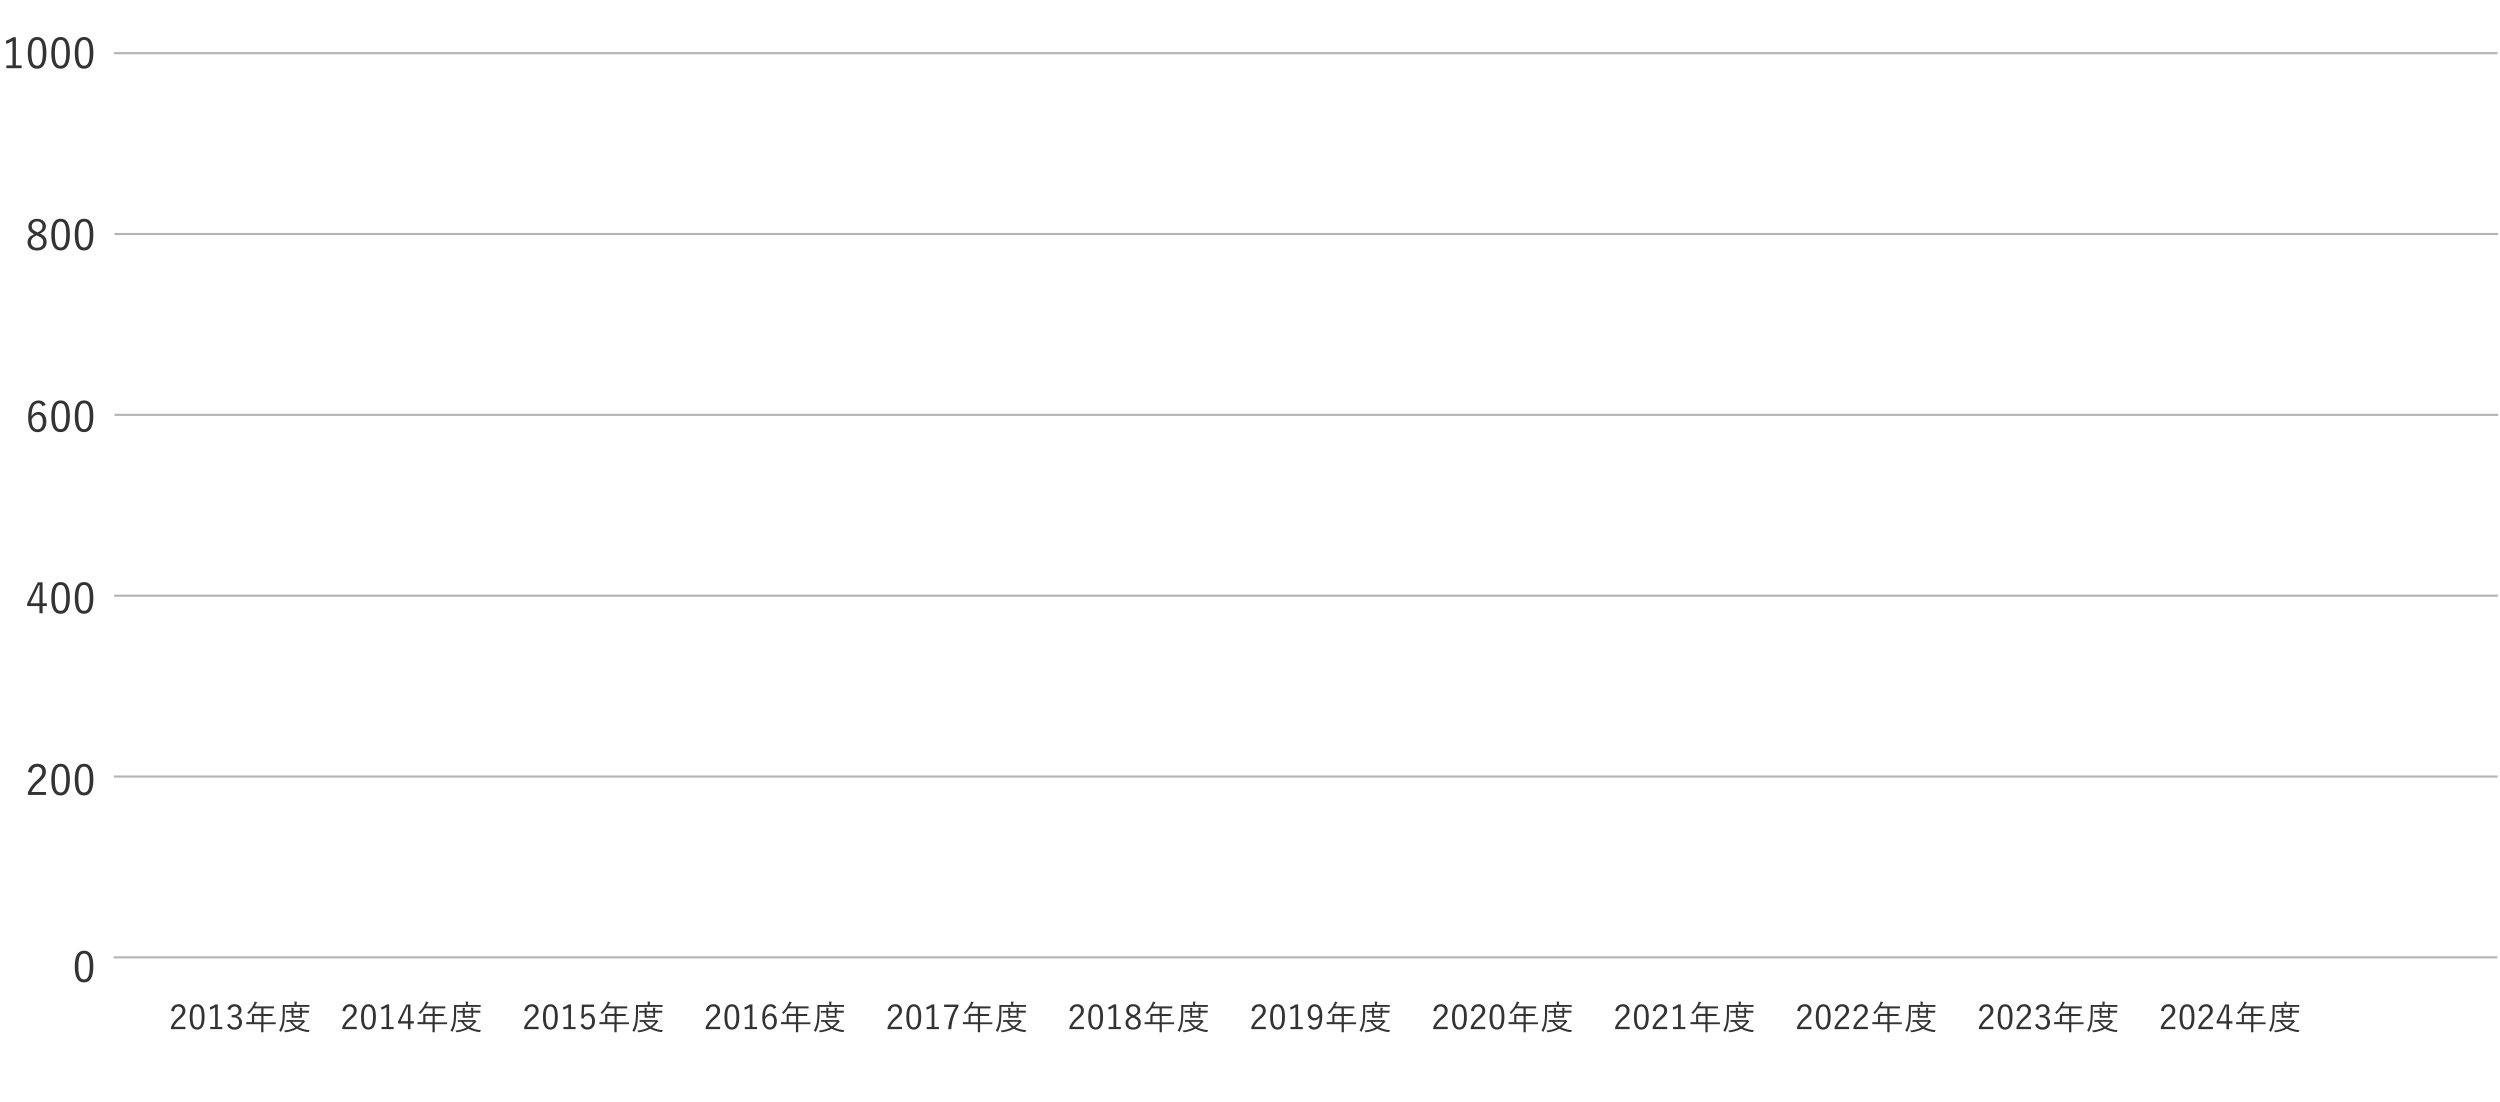 <svg width="1182" height="521" viewBox="0 0 1182 521" fill="none" xmlns="http://www.w3.org/2000/svg">
<path d="M1180.72 452.141H53.721V453.141H1180.72V452.141Z" fill="#B3B3B3"/>
<path d="M1180.85 366.641H53.85V367.641H1180.85V366.641Z" fill="#B3B3B3"/>
<path d="M1180.98 281.141H53.98V282.141H1180.98V281.141Z" fill="#B3B3B3"/>
<path d="M1181.12 195.641H54.119V196.641H1181.12V195.641Z" fill="#B3B3B3"/>
<path d="M1181.12 110.141H54.119V111.141H1181.12V110.141Z" fill="#B3B3B3"/>
<path d="M1180.85 24.641H53.85V25.641H1180.85V24.641Z" fill="#B3B3B3"/>
<path d="M13.289 364.98C13.374 363.899 13.872 362.892 14.681 362.169C15.489 361.446 16.546 361.063 17.629 361.1C20.009 361.1 21.689 362.5 21.689 364.88C21.689 366.48 21.09 367.68 18.689 369.8C17.078 371.048 15.766 372.64 14.849 374.46H21.729V375.84H13.19V374.6C14.181 372.415 15.642 370.475 17.469 368.92C19.529 367 19.989 366.16 19.989 364.92C20.013 364.602 19.968 364.283 19.858 363.984C19.748 363.685 19.576 363.413 19.352 363.186C19.129 362.959 18.86 362.782 18.563 362.667C18.266 362.552 17.948 362.502 17.629 362.52C16.169 362.52 15.209 363.52 14.949 365.4L13.289 364.98Z" fill="#333333"/>
<path d="M33.03 368.52C33.03 373.82 31.47 376.1 28.63 376.1C25.79 376.1 24.25 373.86 24.25 368.56C24.25 363.26 25.87 361.1 28.67 361.1C31.47 361.1 33.03 363.24 33.03 368.52ZM25.95 368.52C25.95 373 26.83 374.7 28.63 374.7C30.43 374.7 31.33 373 31.33 368.52C31.33 364.04 30.47 362.46 28.67 362.46C26.87 362.46 25.95 364.04 25.95 368.54V368.52Z" fill="#333333"/>
<path d="M44.13 368.52C44.13 373.82 42.57 376.1 39.73 376.1C36.89 376.1 35.35 373.86 35.35 368.56C35.35 363.26 36.97 361.1 39.77 361.1C42.57 361.1 44.13 363.24 44.13 368.52ZM37.05 368.52C37.05 373 37.93 374.7 39.73 374.7C41.53 374.7 42.43 373 42.43 368.52C42.43 364.04 41.57 362.46 39.77 362.46C37.97 362.46 37.05 364.04 37.05 368.54V368.52Z" fill="#333333"/>
<path d="M20.15 285.23H22.15V286.551H20.15V289.951H18.65V286.551H12.85V285.311L17.85 275.311H20.13L20.15 285.23ZM18.65 280.151C18.65 278.991 18.65 277.92 18.73 276.62H18.38C17.9 277.72 17.48 278.74 16.98 279.76L14.32 285.23H18.64L18.65 280.151Z" fill="#333333"/>
<path d="M33.03 282.629C33.03 287.929 31.47 290.209 28.63 290.209C25.79 290.209 24.25 287.969 24.25 282.669C24.25 277.369 25.87 275.199 28.67 275.199C31.47 275.199 33.03 277.339 33.03 282.629ZM25.95 282.629C25.95 287.109 26.83 288.809 28.63 288.809C30.43 288.809 31.33 287.109 31.33 282.629C31.33 278.149 30.47 276.559 28.67 276.559C26.87 276.559 25.95 278.139 25.95 282.649V282.629Z" fill="#333333"/>
<path d="M44.13 282.629C44.13 287.929 42.57 290.209 39.73 290.209C36.89 290.209 35.35 287.969 35.35 282.669C35.35 277.369 36.97 275.199 39.77 275.199C42.57 275.199 44.13 277.339 44.13 282.629ZM37.05 282.629C37.05 287.109 37.93 288.809 39.73 288.809C41.53 288.809 42.43 287.109 42.43 282.629C42.43 278.149 41.57 276.559 39.77 276.559C37.97 276.559 37.05 278.139 37.05 282.649V282.629Z" fill="#333333"/>
<path d="M20.05 192.07C19.936 191.652 19.685 191.285 19.336 191.027C18.988 190.77 18.563 190.637 18.131 190.65C16.05 190.65 14.991 192.71 14.911 196.75C15.231 196.156 15.704 195.658 16.28 195.306C16.856 194.955 17.516 194.763 18.191 194.75C20.371 194.75 21.93 196.53 21.93 199.35C21.93 202.45 20.171 204.35 17.75 204.35C15.171 204.35 13.31 202.2 13.31 197.5C13.31 191.78 15.191 189.34 18.171 189.34C18.887 189.298 19.6 189.472 20.217 189.839C20.833 190.206 21.326 190.75 21.631 191.4L20.05 192.07ZM17.75 202.98C19.291 202.98 20.25 201.71 20.25 199.35C20.25 197.27 19.351 196.07 17.87 196.07C16.77 196.07 15.77 196.75 14.95 198.25C14.95 201.53 16.11 202.98 17.75 202.98Z" fill="#333333"/>
<path d="M33.03 196.73C33.03 202.03 31.47 204.321 28.63 204.321C25.79 204.321 24.25 202.081 24.25 196.771C24.25 191.461 25.87 189.311 28.67 189.311C31.47 189.311 33.03 191.45 33.03 196.73ZM25.95 196.73C25.95 201.22 26.83 202.921 28.63 202.921C30.43 202.921 31.33 201.22 31.33 196.73C31.33 192.24 30.47 190.671 28.67 190.671C26.87 190.671 25.95 192.25 25.95 196.75V196.73Z" fill="#333333"/>
<path d="M44.13 196.73C44.13 202.03 42.57 204.321 39.73 204.321C36.89 204.321 35.35 202.081 35.35 196.771C35.35 191.461 36.97 189.311 39.77 189.311C42.57 189.311 44.13 191.45 44.13 196.73ZM37.05 196.73C37.05 201.22 37.93 202.921 39.73 202.921C41.53 202.921 42.43 201.22 42.43 196.73C42.43 192.24 41.57 190.671 39.77 190.671C37.97 190.671 37.05 192.25 37.05 196.75V196.73Z" fill="#333333"/>
<path d="M22.049 114.439C22.049 116.919 20.229 118.439 17.529 118.439C14.829 118.439 13.029 116.979 13.029 114.519C13.029 112.799 13.969 111.739 16.129 110.719C14.129 109.719 13.429 108.639 13.429 107.039C13.429 105.039 15.089 103.439 17.529 103.439C19.969 103.439 21.689 104.919 21.689 106.979C21.689 108.579 20.909 109.579 18.949 110.439C21.269 111.479 22.049 112.639 22.049 114.439ZM17.309 111.279C15.389 112.179 14.629 113.079 14.629 114.419C14.617 114.795 14.686 115.168 14.83 115.514C14.974 115.861 15.191 116.173 15.466 116.428C15.741 116.684 16.067 116.878 16.423 116.997C16.779 117.117 17.156 117.158 17.529 117.119C19.369 117.119 20.449 116.119 20.449 114.479C20.449 113.199 19.829 112.359 17.729 111.479L17.309 111.279ZM17.789 109.859C19.589 109.079 20.109 108.239 20.109 106.999C20.104 106.675 20.032 106.356 19.896 106.062C19.761 105.767 19.565 105.505 19.323 105.29C19.08 105.075 18.795 104.914 18.486 104.816C18.177 104.717 17.851 104.685 17.529 104.719C17.209 104.686 16.884 104.72 16.578 104.82C16.272 104.921 15.99 105.085 15.752 105.303C15.514 105.52 15.325 105.785 15.197 106.081C15.069 106.377 15.005 106.697 15.009 107.019C15.009 108.139 15.549 108.859 17.389 109.679L17.789 109.859Z" fill="#333333"/>
<path d="M33.03 110.84C33.03 116.14 31.47 118.42 28.63 118.42C25.79 118.42 24.25 116.18 24.25 110.88C24.25 105.58 25.87 103.42 28.67 103.42C31.47 103.42 33.03 105.56 33.03 110.84ZM25.95 110.84C25.95 115.32 26.83 117.02 28.63 117.02C30.43 117.02 31.33 115.32 31.33 110.84C31.33 106.36 30.47 104.78 28.67 104.78C26.87 104.78 25.95 106.36 25.95 110.91V110.84Z" fill="#333333"/>
<path d="M44.13 110.84C44.13 116.14 42.57 118.42 39.73 118.42C36.89 118.42 35.35 116.18 35.35 110.88C35.35 105.58 36.97 103.42 39.77 103.42C42.57 103.42 44.13 105.56 44.13 110.84ZM37.05 110.84C37.05 115.32 37.93 117.02 39.73 117.02C41.53 117.02 42.43 115.32 42.43 110.84C42.43 106.36 41.57 104.78 39.77 104.78C37.97 104.78 37.05 106.36 37.05 110.91V110.84Z" fill="#333333"/>
<path d="M7.51 30.909H10.23V32.249H3.01V30.909H5.91V19.349C5.01 19.94 4.043 20.424 3.03 20.789L2.75 19.329C3.958 18.919 5.103 18.34 6.15 17.609H7.51V30.909Z" fill="#333333"/>
<path d="M21.93 24.91C21.93 30.21 20.37 32.49 17.53 32.49C14.69 32.49 13.15 30.25 13.15 24.95C13.15 19.65 14.77 17.49 17.57 17.49C20.37 17.49 21.93 19.67 21.93 24.91ZM14.85 24.91C14.85 29.39 15.73 31.09 17.53 31.09C19.33 31.09 20.23 29.39 20.23 24.91C20.23 20.43 19.37 18.85 17.57 18.85C15.77 18.85 14.85 20.47 14.85 24.97V24.91Z" fill="#333333"/>
<path d="M33.03 24.91C33.03 30.21 31.47 32.49 28.63 32.49C25.79 32.49 24.25 30.25 24.25 24.95C24.25 19.65 25.87 17.49 28.67 17.49C31.47 17.49 33.03 19.67 33.03 24.91ZM25.95 24.91C25.95 29.39 26.83 31.09 28.63 31.09C30.43 31.09 31.33 29.39 31.33 24.91C31.33 20.43 30.47 18.85 28.67 18.85C26.87 18.85 25.95 20.47 25.95 24.97V24.91Z" fill="#333333"/>
<path d="M44.13 24.91C44.13 30.21 42.57 32.49 39.73 32.49C36.89 32.49 35.35 30.25 35.35 24.95C35.35 19.65 36.97 17.49 39.77 17.49C42.57 17.49 44.13 19.67 44.13 24.91ZM37.05 24.91C37.05 29.39 37.93 31.09 39.73 31.09C41.53 31.09 42.43 29.39 42.43 24.91C42.43 20.43 41.57 18.85 39.77 18.85C37.97 18.85 37.05 20.47 37.05 24.97V24.91Z" fill="#333333"/>
<path d="M44.13 456.91C44.13 462.21 42.57 464.49 39.73 464.49C36.89 464.49 35.35 462.25 35.35 456.95C35.35 451.65 36.97 449.49 39.77 449.49C42.57 449.49 44.13 451.63 44.13 456.91ZM37.05 456.91C37.05 461.39 37.93 463.09 39.73 463.09C41.53 463.09 42.43 461.39 42.43 456.91C42.43 452.43 41.57 450.85 39.77 450.85C37.97 450.85 37.05 452.43 37.05 456.91Z" fill="#333333"/>
<path d="M849.741 477.91C849.807 477.044 850.205 476.238 850.852 475.658C851.498 475.079 852.343 474.771 853.211 474.8C853.627 474.755 854.048 474.801 854.446 474.932C854.843 475.064 855.208 475.279 855.516 475.563C855.824 475.847 856.067 476.193 856.23 476.579C856.393 476.965 856.472 477.381 856.461 477.8C856.461 479.08 855.981 480.04 854.041 481.73C852.753 482.73 851.705 484.004 850.971 485.46H856.481V486.57H849.641V485.57C850.437 483.823 851.608 482.273 853.071 481.03C854.721 479.49 855.071 478.82 855.071 477.8C855.09 477.545 855.054 477.29 854.966 477.05C854.878 476.811 854.74 476.593 854.561 476.411C854.382 476.229 854.167 476.088 853.928 475.996C853.69 475.904 853.435 475.865 853.181 475.88C852.011 475.88 851.241 476.64 851.031 478.18L849.741 477.91Z" fill="#333333"/>
<path d="M865.53 480.731C865.53 484.971 864.29 486.801 862.01 486.801C859.73 486.801 858.51 485.001 858.51 480.801C858.51 476.601 859.8 474.801 862.04 474.801C864.28 474.801 865.53 476.501 865.53 480.731ZM859.87 480.731C859.87 484.321 860.57 485.731 862.01 485.731C863.45 485.731 864.17 484.371 864.17 480.731C864.17 477.091 863.48 475.891 862.04 475.891C860.6 475.891 859.87 477.141 859.87 480.741V480.731Z" fill="#333333"/>
<path d="M867.501 477.91C867.567 477.044 867.965 476.238 868.612 475.658C869.258 475.079 870.103 474.771 870.971 474.8C871.387 474.755 871.808 474.801 872.206 474.932C872.603 475.064 872.968 475.279 873.276 475.563C873.584 475.847 873.827 476.193 873.99 476.579C874.153 476.965 874.232 477.381 874.221 477.8C874.221 479.08 873.741 480.04 871.801 481.73C870.514 482.73 869.465 484.004 868.731 485.46H874.241V486.57H867.381V485.57C868.177 483.823 869.348 482.273 870.811 481.03C872.461 479.49 872.811 478.82 872.811 477.8C872.831 477.546 872.797 477.29 872.71 477.051C872.624 476.811 872.487 476.593 872.308 476.411C872.13 476.229 871.915 476.088 871.677 475.996C871.44 475.904 871.185 475.865 870.931 475.88C869.761 475.88 868.991 476.64 868.781 478.18L867.501 477.91Z" fill="#333333"/>
<path d="M876.379 477.91C876.446 477.044 876.844 476.238 877.49 475.658C878.137 475.079 878.982 474.771 879.849 474.8C880.266 474.755 880.687 474.801 881.084 474.932C881.482 475.064 881.847 475.279 882.155 475.563C882.462 475.847 882.706 476.193 882.869 476.579C883.032 476.965 883.11 477.381 883.099 477.8C883.099 479.08 882.619 480.04 880.679 481.73C879.392 482.73 878.344 484.004 877.609 485.46H883.119V486.57H876.279V485.57C877.076 483.823 878.247 482.273 879.709 481.03C881.359 479.49 881.709 478.82 881.709 477.8C881.73 477.546 881.696 477.29 881.609 477.051C881.522 476.811 881.385 476.593 881.207 476.411C881.029 476.229 880.814 476.088 880.576 475.996C880.338 475.904 880.084 475.865 879.829 475.88C878.659 475.88 877.889 476.64 877.679 478.18L876.379 477.91Z" fill="#333333"/>
<path d="M899.15 484.11C899.15 484.22 899.15 484.23 899.02 484.23C898.89 484.23 898.43 484.23 896.93 484.23H893.38V485.31C893.38 487.08 893.38 487.87 893.38 487.95C893.38 488.03 893.38 488.06 893.27 488.06H892.47C892.34 488.06 892.32 488.06 892.32 487.95C892.32 487.84 892.32 487.08 892.32 485.31V484.23H887.46C885.95 484.23 885.46 484.23 885.36 484.23C885.26 484.23 885.23 484.23 885.23 484.11V483.39C885.23 483.27 885.23 483.26 885.36 483.26C885.49 483.26 885.95 483.26 887.46 483.26H887.94V480.91C887.94 479.98 887.94 479.61 887.94 479.51C887.94 479.41 887.94 479.39 888.06 479.39C888.18 479.39 888.7 479.39 890.3 479.39H892.3V476.75H888.65C888.07 477.643 887.4 478.474 886.65 479.23C886.55 479.34 886.49 479.4 886.44 479.4C886.39 479.4 886.33 479.34 886.22 479.21C886.068 479.03 885.881 478.884 885.67 478.78C887.004 477.615 888.074 476.18 888.81 474.57C888.971 474.233 889.085 473.877 889.15 473.51C889.489 473.594 889.823 473.698 890.15 473.82C890.26 473.82 890.31 473.93 890.31 474.03C890.31 474.13 890.26 474.17 890.17 474.25C889.991 474.407 889.853 474.606 889.77 474.83C889.59 475.18 889.41 475.53 889.22 475.83H895.96C897.56 475.83 898.11 475.83 898.19 475.83C898.27 475.83 898.31 475.83 898.31 475.95V476.64C898.31 476.75 898.31 476.77 898.19 476.77C898.07 476.77 897.56 476.77 895.96 476.77H893.38V479.41H895.31C896.91 479.41 897.44 479.41 897.54 479.41C897.64 479.41 897.65 479.41 897.65 479.53V480.22C897.65 480.33 897.65 480.35 897.54 480.35C897.43 480.35 896.91 480.35 895.31 480.35H893.38V483.35H896.98C898.48 483.35 898.98 483.35 899.07 483.35C899.16 483.35 899.2 483.35 899.2 483.48L899.15 484.11ZM892.33 480.33H888.92V483.33H892.38L892.33 480.33Z" fill="#333333"/>
<path d="M915.069 475.91C915.069 476.02 915.069 476.04 914.959 476.04C914.849 476.04 914.339 476.04 912.729 476.04H903.469V478.62C903.504 480.123 903.427 481.627 903.239 483.12C903.048 484.711 902.556 486.252 901.789 487.66C901.719 487.79 901.669 487.859 901.629 487.859C901.589 487.859 901.509 487.86 901.419 487.7C901.245 487.497 901.03 487.334 900.789 487.22C901.624 485.863 902.14 484.334 902.299 482.75C902.453 481.342 902.516 479.925 902.489 478.51C902.489 476.3 902.489 475.39 902.489 475.29C902.489 475.19 902.489 475.16 902.619 475.16C902.749 475.16 903.259 475.16 904.859 475.16H908.079V474.81C908.094 474.376 908.054 473.943 907.959 473.52C908.314 473.525 908.668 473.551 909.019 473.599C909.149 473.599 909.209 473.68 909.209 473.72C909.208 473.828 909.18 473.934 909.129 474.03C909.048 474.278 909.014 474.539 909.029 474.8V475.16H912.759C914.369 475.16 914.889 475.16 914.989 475.16C915.089 475.16 915.099 475.16 915.099 475.29L915.069 475.91ZM911.809 482.31C911.906 482.313 912.002 482.293 912.089 482.25C912.138 482.235 912.19 482.235 912.239 482.25C912.349 482.25 912.429 482.32 912.669 482.54C912.909 482.76 913.009 482.89 913.009 482.97C913.009 483.016 912.995 483.061 912.968 483.099C912.941 483.137 912.903 483.165 912.859 483.18C912.685 483.291 912.535 483.438 912.419 483.609C911.782 484.453 911.02 485.195 910.159 485.81C911.765 486.516 913.48 486.942 915.229 487.07C915.074 487.255 914.955 487.469 914.879 487.7C914.769 488 914.769 488 914.449 487.97C912.627 487.786 910.859 487.242 909.249 486.37C907.594 487.258 905.785 487.828 903.919 488.05C903.609 488.05 903.579 488.1 903.469 487.79C903.388 487.579 903.249 487.395 903.069 487.26C904.917 487.097 906.721 486.609 908.399 485.82C907.425 485.103 906.608 484.194 905.999 483.15H904.379C904.269 483.15 904.249 483.15 904.249 483.02V482.42C904.249 482.3 904.249 482.29 904.379 482.29C904.509 482.29 904.969 482.29 906.539 482.29L911.809 482.31ZM914.929 478.68C914.929 478.79 914.929 478.8 914.799 478.8C914.669 478.8 914.159 478.8 912.529 478.8H911.529V479.55C911.529 480.55 911.529 480.98 911.529 481.06C911.529 481.14 911.529 481.19 911.399 481.19C911.269 481.19 910.969 481.19 909.859 481.19H908.379C907.279 481.19 906.939 481.19 906.859 481.19C906.779 481.19 906.719 481.19 906.719 481.06C906.719 480.93 906.719 480.53 906.719 479.55V478.8H906.319C904.859 478.8 904.269 478.8 904.189 478.8C904.109 478.8 904.059 478.8 904.059 478.68V478.07C904.059 477.96 904.059 477.94 904.189 477.94C904.319 477.94 904.859 477.94 906.319 477.94H906.719C906.737 477.431 906.703 476.922 906.619 476.42C906.954 476.434 907.288 476.468 907.619 476.52C907.729 476.52 907.799 476.58 907.799 476.63C907.789 476.724 907.762 476.815 907.719 476.9C907.652 477.228 907.625 477.564 907.639 477.9H910.709C910.722 477.391 910.688 476.882 910.609 476.38C910.944 476.394 911.278 476.428 911.609 476.479C911.719 476.479 911.789 476.54 911.789 476.59C911.779 476.684 911.752 476.775 911.709 476.859C911.632 477.187 911.605 477.524 911.629 477.859H912.629C914.259 477.859 914.819 477.859 914.899 477.859C914.979 477.859 915.029 477.86 915.029 477.99L914.929 478.68ZM906.999 483.109C907.605 483.982 908.38 484.724 909.279 485.29C910.193 484.717 910.99 483.978 911.629 483.109H906.999ZM910.669 478.77H907.599V480.32H910.669V478.77Z" fill="#333333"/>
<path d="M763.741 477.91C763.807 477.044 764.205 476.238 764.852 475.658C765.498 475.079 766.343 474.771 767.211 474.8C767.627 474.755 768.048 474.801 768.446 474.932C768.843 475.064 769.208 475.279 769.516 475.563C769.824 475.847 770.067 476.193 770.23 476.579C770.393 476.965 770.472 477.381 770.461 477.8C770.461 479.08 769.981 480.04 768.041 481.73C766.753 482.73 765.705 484.004 764.971 485.46H770.481V486.57H763.641V485.57C764.437 483.823 765.608 482.273 767.071 481.03C768.721 479.49 769.071 478.82 769.071 477.8C769.09 477.545 769.054 477.29 768.966 477.05C768.878 476.811 768.74 476.593 768.561 476.411C768.382 476.229 768.167 476.088 767.928 475.996C767.69 475.904 767.435 475.865 767.181 475.88C766.011 475.88 765.241 476.64 765.031 478.18L763.741 477.91Z" fill="#333333"/>
<path d="M779.53 480.731C779.53 484.971 778.29 486.801 776.01 486.801C773.73 486.801 772.51 485.001 772.51 480.801C772.51 476.601 773.8 474.801 776.04 474.801C778.28 474.801 779.53 476.501 779.53 480.731ZM773.87 480.731C773.87 484.321 774.57 485.731 776.01 485.731C777.45 485.731 778.17 484.371 778.17 480.731C778.17 477.091 777.48 475.891 776.04 475.891C774.6 475.891 773.87 477.141 773.87 480.741V480.731Z" fill="#333333"/>
<path d="M781.501 477.91C781.567 477.044 781.965 476.238 782.612 475.658C783.258 475.079 784.103 474.771 784.971 474.8C785.387 474.755 785.808 474.801 786.206 474.932C786.603 475.064 786.968 475.279 787.276 475.563C787.584 475.847 787.827 476.193 787.99 476.579C788.153 476.965 788.232 477.381 788.221 477.8C788.221 479.08 787.741 480.04 785.801 481.73C784.514 482.73 783.465 484.004 782.731 485.46H788.241V486.57H781.381V485.57C782.177 483.823 783.348 482.273 784.811 481.03C786.461 479.49 786.811 478.82 786.811 477.8C786.831 477.546 786.797 477.29 786.71 477.051C786.624 476.811 786.487 476.593 786.308 476.411C786.13 476.229 785.915 476.088 785.677 475.996C785.44 475.904 785.185 475.865 784.931 475.88C783.761 475.88 782.991 476.64 782.781 478.18L781.501 477.91Z" fill="#333333"/>
<path d="M794.64 485.519H796.81V486.589H791.03V485.519H793.38V476.259C792.658 476.735 791.882 477.125 791.07 477.419L790.85 476.249C791.816 475.917 792.731 475.453 793.57 474.869H794.66L794.64 485.519Z" fill="#333333"/>
<path d="M813.15 484.11C813.15 484.22 813.15 484.23 813.02 484.23C812.89 484.23 812.43 484.23 810.93 484.23H807.38V485.31C807.38 487.08 807.38 487.87 807.38 487.95C807.38 488.03 807.38 488.06 807.27 488.06H806.47C806.34 488.06 806.32 488.06 806.32 487.95C806.32 487.84 806.32 487.08 806.32 485.31V484.23H801.46C799.95 484.23 799.46 484.23 799.36 484.23C799.26 484.23 799.23 484.23 799.23 484.11V483.39C799.23 483.27 799.23 483.26 799.36 483.26C799.49 483.26 799.95 483.26 801.46 483.26H801.94V480.91C801.94 479.98 801.94 479.61 801.94 479.51C801.94 479.41 801.94 479.39 802.06 479.39C802.18 479.39 802.7 479.39 804.3 479.39H806.3V476.75H802.65C802.07 477.643 801.4 478.474 800.65 479.23C800.55 479.34 800.49 479.4 800.44 479.4C800.39 479.4 800.33 479.34 800.22 479.21C800.068 479.03 799.881 478.884 799.67 478.78C801.004 477.615 802.074 476.18 802.81 474.57C802.971 474.233 803.085 473.877 803.15 473.51C803.489 473.594 803.823 473.698 804.15 473.82C804.26 473.82 804.31 473.93 804.31 474.03C804.31 474.13 804.26 474.17 804.17 474.25C803.991 474.407 803.853 474.606 803.77 474.83C803.59 475.18 803.41 475.53 803.22 475.83H809.96C811.56 475.83 812.11 475.83 812.19 475.83C812.27 475.83 812.31 475.83 812.31 475.95V476.64C812.31 476.75 812.31 476.77 812.19 476.77C812.07 476.77 811.56 476.77 809.96 476.77H807.38V479.41H809.31C810.91 479.41 811.44 479.41 811.54 479.41C811.64 479.41 811.65 479.41 811.65 479.53V480.22C811.65 480.33 811.65 480.35 811.54 480.35C811.43 480.35 810.91 480.35 809.31 480.35H807.38V483.35H810.98C812.48 483.35 812.98 483.35 813.07 483.35C813.16 483.35 813.2 483.35 813.2 483.48L813.15 484.11ZM806.33 480.33H802.92V483.33H806.38L806.33 480.33Z" fill="#333333"/>
<path d="M829.069 475.91C829.069 476.02 829.069 476.04 828.959 476.04C828.849 476.04 828.339 476.04 826.729 476.04H817.469V478.62C817.504 480.123 817.427 481.627 817.239 483.12C817.048 484.711 816.556 486.252 815.789 487.66C815.719 487.79 815.669 487.859 815.629 487.859C815.589 487.859 815.509 487.86 815.419 487.7C815.245 487.497 815.03 487.334 814.789 487.22C815.624 485.863 816.14 484.334 816.299 482.75C816.453 481.342 816.516 479.925 816.489 478.51C816.489 476.3 816.489 475.39 816.489 475.29C816.489 475.19 816.489 475.16 816.619 475.16C816.749 475.16 817.259 475.16 818.859 475.16H822.079V474.81C822.094 474.376 822.054 473.943 821.959 473.52C822.314 473.525 822.668 473.551 823.019 473.599C823.149 473.599 823.209 473.68 823.209 473.72C823.208 473.828 823.18 473.934 823.129 474.03C823.048 474.278 823.014 474.539 823.029 474.8V475.16H826.759C828.369 475.16 828.889 475.16 828.989 475.16C829.089 475.16 829.099 475.16 829.099 475.29L829.069 475.91ZM825.809 482.31C825.906 482.313 826.002 482.293 826.089 482.25C826.138 482.235 826.19 482.235 826.239 482.25C826.349 482.25 826.429 482.32 826.669 482.54C826.909 482.76 827.009 482.89 827.009 482.97C827.009 483.016 826.995 483.061 826.968 483.099C826.941 483.137 826.903 483.165 826.859 483.18C826.685 483.291 826.535 483.438 826.419 483.609C825.782 484.453 825.02 485.195 824.159 485.81C825.765 486.516 827.48 486.942 829.229 487.07C829.074 487.255 828.955 487.469 828.879 487.7C828.769 488 828.769 488 828.449 487.97C826.627 487.786 824.859 487.242 823.249 486.37C821.594 487.258 819.785 487.828 817.919 488.05C817.609 488.05 817.579 488.1 817.469 487.79C817.388 487.579 817.249 487.395 817.069 487.26C818.917 487.097 820.721 486.609 822.399 485.82C821.425 485.103 820.608 484.194 819.999 483.15H818.379C818.269 483.15 818.249 483.15 818.249 483.02V482.42C818.249 482.3 818.249 482.29 818.379 482.29C818.509 482.29 818.969 482.29 820.539 482.29L825.809 482.31ZM828.929 478.68C828.929 478.79 828.929 478.8 828.799 478.8C828.669 478.8 828.159 478.8 826.529 478.8H825.529V479.55C825.529 480.55 825.529 480.98 825.529 481.06C825.529 481.14 825.529 481.19 825.399 481.19C825.269 481.19 824.969 481.19 823.859 481.19H822.379C821.279 481.19 820.939 481.19 820.859 481.19C820.779 481.19 820.719 481.19 820.719 481.06C820.719 480.93 820.719 480.53 820.719 479.55V478.8H820.319C818.859 478.8 818.269 478.8 818.189 478.8C818.109 478.8 818.059 478.8 818.059 478.68V478.07C818.059 477.96 818.059 477.94 818.189 477.94C818.319 477.94 818.859 477.94 820.319 477.94H820.719C820.737 477.431 820.703 476.922 820.619 476.42C820.954 476.434 821.288 476.468 821.619 476.52C821.729 476.52 821.799 476.58 821.799 476.63C821.789 476.724 821.762 476.815 821.719 476.9C821.652 477.228 821.625 477.564 821.639 477.9H824.709C824.722 477.391 824.688 476.882 824.609 476.38C824.944 476.394 825.278 476.428 825.609 476.479C825.719 476.479 825.789 476.54 825.789 476.59C825.779 476.684 825.752 476.775 825.709 476.859C825.632 477.187 825.605 477.524 825.629 477.859H826.629C828.259 477.859 828.819 477.859 828.899 477.859C828.979 477.859 829.029 477.86 829.029 477.99L828.929 478.68ZM820.999 483.109C821.605 483.982 822.38 484.724 823.279 485.29C824.193 484.717 824.99 483.978 825.629 483.109H820.999ZM824.669 478.77H821.599V480.32H824.669V478.77Z" fill="#333333"/>
<path d="M935.741 477.91C935.807 477.044 936.205 476.238 936.852 475.658C937.498 475.079 938.343 474.771 939.211 474.8C939.627 474.755 940.048 474.801 940.446 474.932C940.843 475.064 941.208 475.279 941.516 475.563C941.824 475.847 942.067 476.193 942.23 476.579C942.393 476.965 942.472 477.381 942.461 477.8C942.461 479.08 941.981 480.04 940.041 481.73C938.751 482.728 937.702 484.002 936.971 485.46H942.481V486.57H935.641V485.57C936.437 483.823 937.608 482.273 939.071 481.03C940.721 479.49 941.071 478.82 941.071 477.8C941.091 477.546 941.057 477.29 940.97 477.051C940.884 476.811 940.746 476.593 940.568 476.411C940.39 476.229 940.175 476.088 939.937 475.996C939.699 475.904 939.445 475.865 939.191 475.88C938.021 475.88 937.251 476.64 937.041 478.18L935.741 477.91Z" fill="#333333"/>
<path d="M951.53 480.731C951.53 484.971 950.28 486.801 948.01 486.801C945.74 486.801 944.51 485.001 944.51 480.801C944.51 476.601 945.8 474.801 948.04 474.801C950.28 474.801 951.53 476.501 951.53 480.731ZM945.87 480.731C945.87 484.321 946.57 485.731 948.01 485.731C949.45 485.731 950.17 484.371 950.17 480.731C950.17 477.091 949.48 475.891 948.04 475.891C946.6 475.891 945.87 477.141 945.87 480.741V480.731Z" fill="#333333"/>
<path d="M953.501 477.91C953.567 477.044 953.965 476.238 954.612 475.658C955.258 475.079 956.103 474.771 956.971 474.8C957.387 474.755 957.808 474.801 958.206 474.932C958.603 475.064 958.968 475.279 959.276 475.563C959.584 475.847 959.827 476.193 959.99 476.579C960.153 476.965 960.232 477.381 960.221 477.8C960.221 479.08 959.741 480.04 957.801 481.73C956.511 482.728 955.462 484.002 954.731 485.46H960.241V486.57H953.381V485.57C954.177 483.823 955.348 482.273 956.811 481.03C958.461 479.49 958.811 478.82 958.811 477.8C958.831 477.546 958.797 477.29 958.71 477.051C958.624 476.811 958.487 476.593 958.308 476.411C958.13 476.229 957.915 476.088 957.677 475.996C957.44 475.904 957.185 475.865 956.931 475.88C955.761 475.88 954.991 476.64 954.781 478.18L953.501 477.91Z" fill="#333333"/>
<path d="M962.38 477.129C962.599 476.423 963.047 475.809 963.654 475.385C964.26 474.961 964.991 474.752 965.73 474.789C967.63 474.789 968.99 475.959 968.99 477.639C969.021 478.28 968.811 478.909 968.403 479.403C967.994 479.897 967.415 480.22 966.78 480.309V480.46C967.481 480.56 968.121 480.915 968.576 481.458C969.032 482 969.272 482.691 969.25 483.399C969.27 483.861 969.191 484.321 969.02 484.75C968.849 485.178 968.59 485.566 968.258 485.887C967.926 486.208 967.531 486.456 967.097 486.613C966.663 486.77 966.2 486.834 965.74 486.799C964.968 486.876 964.194 486.687 963.544 486.263C962.895 485.84 962.41 485.207 962.17 484.47L963.45 483.989C963.562 484.503 963.854 484.96 964.275 485.276C964.695 485.591 965.215 485.746 965.74 485.71C966.036 485.72 966.331 485.666 966.605 485.553C966.879 485.439 967.125 485.268 967.327 485.05C967.529 484.833 967.682 484.575 967.776 484.294C967.869 484.013 967.902 483.714 967.87 483.419C967.87 481.909 967.02 481.029 965.25 481.029H964.35V479.909H965.15C966.8 479.909 967.63 479.089 967.63 477.759C967.645 477.506 967.606 477.251 967.514 477.014C967.422 476.777 967.28 476.562 967.098 476.385C966.916 476.207 966.698 476.071 966.458 475.986C966.218 475.9 965.963 475.867 965.71 475.889C965.231 475.883 964.765 476.049 964.398 476.358C964.031 476.666 963.787 477.096 963.71 477.569L962.38 477.129Z" fill="#333333"/>
<path d="M985.15 484.11C985.15 484.22 985.15 484.23 985.02 484.23C984.89 484.23 984.43 484.23 982.93 484.23H979.32V485.31C979.32 487.08 979.32 487.87 979.32 487.95C979.32 488.03 979.32 488.06 979.2 488.06H978.4C978.28 488.06 978.26 488.06 978.26 487.95C978.26 487.84 978.26 487.08 978.26 485.31V484.23H973.4C971.89 484.23 971.4 484.23 971.3 484.23C971.2 484.23 971.17 484.23 971.17 484.11V483.39C971.17 483.27 971.17 483.26 971.3 483.26C971.43 483.26 971.89 483.26 973.4 483.26H973.88V480.91C973.88 479.98 973.88 479.61 973.88 479.51C973.88 479.41 973.88 479.39 974.01 479.39C974.14 479.39 974.65 479.39 976.25 479.39H978.25V476.75H974.6C974.02 477.643 973.35 478.474 972.6 479.23C972.5 479.34 972.44 479.4 972.39 479.4C972.34 479.4 972.28 479.34 972.17 479.21C972.018 479.03 971.831 478.884 971.62 478.78C972.947 477.609 974.016 476.176 974.76 474.57C974.92 474.233 975.035 473.877 975.1 473.51C975.439 473.594 975.773 473.698 976.1 473.82C976.21 473.82 976.26 473.93 976.26 474.03C976.26 474.13 976.21 474.17 976.12 474.25C975.94 474.407 975.803 474.606 975.72 474.83C975.54 475.18 975.36 475.53 975.17 475.83H981.91C983.51 475.83 984.05 475.83 984.13 475.83C984.21 475.83 984.26 475.83 984.26 475.95V476.64C984.26 476.75 984.26 476.77 984.13 476.77C984 476.77 983.51 476.77 981.91 476.77H979.28V479.41H981.22C982.82 479.41 983.35 479.41 983.45 479.41C983.55 479.41 983.56 479.41 983.56 479.53V480.22C983.56 480.33 983.56 480.35 983.45 480.35C983.34 480.35 982.82 480.35 981.22 480.35H979.28V483.35H982.89C984.39 483.35 984.89 483.35 984.98 483.35C985.07 483.35 985.11 483.35 985.11 483.48L985.15 484.11ZM978.33 480.33H974.92V483.33H978.38L978.33 480.33Z" fill="#333333"/>
<path d="M1001.07 475.91C1001.07 476.02 1001.07 476.04 1000.96 476.04C1000.85 476.04 1000.34 476.04 998.729 476.04H989.469V478.62C989.499 480.123 989.422 481.627 989.239 483.12C989.048 484.711 988.556 486.252 987.789 487.66C987.719 487.79 987.669 487.859 987.629 487.859C987.589 487.859 987.509 487.86 987.419 487.7C987.245 487.497 987.03 487.334 986.789 487.22C987.624 485.863 988.14 484.334 988.299 482.75C988.453 481.342 988.516 479.925 988.489 478.51C988.489 476.3 988.489 475.39 988.489 475.29C988.489 475.19 988.489 475.16 988.619 475.16C988.749 475.16 989.259 475.16 990.859 475.16H994.069V474.81C994.087 474.377 994.05 473.943 993.959 473.52C994.314 473.525 994.668 473.552 995.019 473.599C995.149 473.599 995.209 473.68 995.209 473.72C995.208 473.828 995.18 473.934 995.129 474.03C995.048 474.278 995.014 474.539 995.029 474.8V475.16H998.759C1000.37 475.16 1000.89 475.16 1000.99 475.16C1001.09 475.16 1001.1 475.16 1001.1 475.29L1001.07 475.91ZM997.809 482.31C997.906 482.313 998.002 482.293 998.089 482.25C998.138 482.235 998.19 482.235 998.239 482.25C998.349 482.25 998.429 482.32 998.669 482.54C998.909 482.76 999.009 482.89 999.009 482.97C999.009 483.016 998.995 483.061 998.968 483.099C998.941 483.137 998.903 483.165 998.859 483.18C998.683 483.293 998.531 483.439 998.409 483.609C997.778 484.455 997.019 485.198 996.159 485.81C997.765 486.516 999.48 486.942 1001.23 487.07C1001.07 487.255 1000.95 487.469 1000.88 487.7C1000.77 488 1000.77 488 1000.45 487.97C998.624 487.785 996.854 487.241 995.239 486.37C993.584 487.26 991.776 487.831 989.909 488.05C989.609 488.05 989.579 488.1 989.469 487.79C989.388 487.579 989.249 487.395 989.069 487.26C990.917 487.097 992.721 486.609 994.399 485.82C993.425 485.103 992.608 484.194 991.999 483.15H990.379C990.269 483.15 990.249 483.15 990.249 483.02V482.42C990.249 482.3 990.249 482.29 990.379 482.29C990.509 482.29 990.969 482.29 992.539 482.29L997.809 482.31ZM1000.93 478.68C1000.93 478.79 1000.93 478.8 1000.8 478.8C1000.67 478.8 1000.16 478.8 998.529 478.8H997.529V479.55C997.529 480.55 997.529 480.98 997.529 481.06C997.529 481.14 997.529 481.19 997.399 481.19C997.269 481.19 996.969 481.19 995.859 481.19H994.379C993.279 481.19 992.939 481.19 992.859 481.19C992.779 481.19 992.719 481.19 992.719 481.06C992.719 480.93 992.719 480.53 992.719 479.55V478.8H992.319C990.859 478.8 990.269 478.8 990.189 478.8C990.109 478.8 990.059 478.8 990.059 478.68V478.07C990.059 477.96 990.059 477.94 990.189 477.94C990.319 477.94 990.859 477.94 992.319 477.94H992.719C992.737 477.431 992.703 476.922 992.619 476.42C992.954 476.434 993.288 476.468 993.619 476.52C993.729 476.52 993.799 476.58 993.799 476.63C993.789 476.724 993.762 476.815 993.719 476.9C993.652 477.228 993.625 477.564 993.639 477.9H996.709C996.722 477.391 996.688 476.882 996.609 476.38C996.944 476.395 997.278 476.428 997.609 476.479C997.719 476.479 997.789 476.54 997.789 476.59C997.779 476.684 997.752 476.775 997.709 476.859C997.632 477.187 997.605 477.524 997.629 477.859H998.629C1000.26 477.859 1000.82 477.859 1000.9 477.859C1000.98 477.859 1001.03 477.86 1001.03 477.99L1000.93 478.68ZM992.999 483.109C993.605 483.982 994.38 484.724 995.279 485.29C996.193 484.717 996.99 483.978 997.629 483.109H992.999ZM996.669 478.77H993.599V480.32H996.669V478.77Z" fill="#333333"/>
<path d="M1021.74 477.91C1021.81 477.044 1022.21 476.238 1022.85 475.658C1023.5 475.079 1024.34 474.771 1025.21 474.8C1025.63 474.755 1026.05 474.801 1026.45 474.932C1026.84 475.064 1027.21 475.279 1027.52 475.563C1027.82 475.847 1028.07 476.193 1028.23 476.579C1028.39 476.965 1028.47 477.381 1028.46 477.8C1028.46 479.08 1027.98 480.04 1026.04 481.73C1024.75 482.73 1023.71 484.004 1022.97 485.46H1028.48V486.57H1021.64V485.57C1022.44 483.823 1023.61 482.273 1025.07 481.03C1026.72 479.49 1027.07 478.82 1027.07 477.8C1027.09 477.545 1027.05 477.29 1026.97 477.05C1026.88 476.811 1026.74 476.593 1026.56 476.411C1026.38 476.229 1026.17 476.088 1025.93 475.996C1025.69 475.904 1025.44 475.865 1025.18 475.88C1024.01 475.88 1023.24 476.64 1023.03 478.18L1021.74 477.91Z" fill="#333333"/>
<path d="M1037.53 480.731C1037.53 484.971 1036.29 486.801 1034.01 486.801C1031.73 486.801 1030.51 485.001 1030.51 480.801C1030.51 476.601 1031.8 474.801 1034.04 474.801C1036.28 474.801 1037.53 476.501 1037.53 480.731ZM1031.87 480.731C1031.87 484.321 1032.57 485.731 1034.01 485.731C1035.45 485.731 1036.17 484.371 1036.17 480.731C1036.17 477.091 1035.48 475.891 1034.04 475.891C1032.6 475.891 1031.87 477.141 1031.87 480.741V480.731Z" fill="#333333"/>
<path d="M1039.5 477.91C1039.57 477.044 1039.97 476.238 1040.61 475.658C1041.26 475.079 1042.1 474.771 1042.97 474.8C1043.39 474.755 1043.81 474.801 1044.21 474.932C1044.6 475.064 1044.97 475.279 1045.28 475.563C1045.58 475.847 1045.83 476.193 1045.99 476.579C1046.15 476.965 1046.23 477.381 1046.22 477.8C1046.22 479.08 1045.74 480.04 1043.8 481.73C1042.51 482.73 1041.47 484.004 1040.73 485.46H1046.24V486.57H1039.38V485.57C1040.18 483.823 1041.35 482.273 1042.81 481.03C1044.46 479.49 1044.81 478.82 1044.81 477.8C1044.83 477.546 1044.8 477.29 1044.71 477.051C1044.62 476.811 1044.49 476.593 1044.31 476.411C1044.13 476.229 1043.92 476.088 1043.68 475.996C1043.44 475.904 1043.19 475.865 1042.93 475.88C1041.76 475.88 1040.99 476.64 1040.78 478.18L1039.5 477.91Z" fill="#333333"/>
<path d="M1053.87 482.81H1055.49V483.91H1053.87V486.63H1052.67V483.91H1048.03V482.91L1052.03 474.91H1053.86L1053.87 482.81ZM1052.67 478.74C1052.67 477.82 1052.67 476.97 1052.73 475.93H1052.46C1052.08 476.81 1051.74 477.62 1051.34 478.44L1049.21 482.81H1052.67V478.74Z" fill="#333333"/>
<path d="M1071.15 484.11C1071.15 484.22 1071.15 484.23 1071.02 484.23C1070.89 484.23 1070.43 484.23 1068.93 484.23H1065.38V485.31C1065.38 487.08 1065.38 487.87 1065.38 487.95C1065.38 488.03 1065.38 488.06 1065.27 488.06H1064.47C1064.34 488.06 1064.32 488.06 1064.32 487.95C1064.32 487.84 1064.32 487.08 1064.32 485.31V484.23H1059.46C1057.95 484.23 1057.46 484.23 1057.36 484.23C1057.26 484.23 1057.23 484.23 1057.23 484.11V483.39C1057.23 483.27 1057.23 483.26 1057.36 483.26C1057.49 483.26 1057.95 483.26 1059.46 483.26H1059.94V480.91C1059.94 479.98 1059.94 479.61 1059.94 479.51C1059.94 479.41 1059.94 479.39 1060.06 479.39C1060.18 479.39 1060.7 479.39 1062.3 479.39H1064.3V476.75H1060.65C1060.07 477.643 1059.4 478.474 1058.65 479.23C1058.55 479.34 1058.49 479.4 1058.44 479.4C1058.39 479.4 1058.33 479.34 1058.22 479.21C1058.07 479.03 1057.88 478.884 1057.67 478.78C1059 477.615 1060.07 476.18 1060.81 474.57C1060.97 474.233 1061.09 473.877 1061.15 473.51C1061.49 473.594 1061.82 473.698 1062.15 473.82C1062.26 473.82 1062.31 473.93 1062.31 474.03C1062.31 474.13 1062.26 474.17 1062.17 474.25C1061.99 474.407 1061.85 474.606 1061.77 474.83C1061.59 475.18 1061.41 475.53 1061.22 475.83H1067.96C1069.56 475.83 1070.11 475.83 1070.19 475.83C1070.27 475.83 1070.31 475.83 1070.31 475.95V476.64C1070.31 476.75 1070.31 476.77 1070.19 476.77C1070.07 476.77 1069.56 476.77 1067.96 476.77H1065.38V479.41H1067.31C1068.91 479.41 1069.44 479.41 1069.54 479.41C1069.64 479.41 1069.65 479.41 1069.65 479.53V480.22C1069.65 480.33 1069.65 480.35 1069.54 480.35C1069.43 480.35 1068.91 480.35 1067.31 480.35H1065.38V483.35H1068.98C1070.48 483.35 1070.98 483.35 1071.07 483.35C1071.16 483.35 1071.2 483.35 1071.2 483.48L1071.15 484.11ZM1064.33 480.33H1060.92V483.33H1064.38L1064.33 480.33Z" fill="#333333"/>
<path d="M1087.07 475.91C1087.07 476.02 1087.07 476.04 1086.96 476.04C1086.85 476.04 1086.34 476.04 1084.73 476.04H1075.47V478.62C1075.5 480.123 1075.43 481.627 1075.24 483.12C1075.05 484.711 1074.56 486.252 1073.79 487.66C1073.72 487.79 1073.67 487.859 1073.63 487.859C1073.59 487.859 1073.51 487.86 1073.42 487.7C1073.25 487.497 1073.03 487.334 1072.79 487.22C1073.62 485.863 1074.14 484.334 1074.3 482.75C1074.45 481.342 1074.52 479.925 1074.49 478.51C1074.49 476.3 1074.49 475.39 1074.49 475.29C1074.49 475.19 1074.49 475.16 1074.62 475.16C1074.75 475.16 1075.26 475.16 1076.86 475.16H1080.08V474.81C1080.09 474.376 1080.05 473.943 1079.96 473.52C1080.31 473.525 1080.67 473.551 1081.02 473.599C1081.15 473.599 1081.21 473.68 1081.21 473.72C1081.21 473.828 1081.18 473.934 1081.13 474.03C1081.05 474.278 1081.01 474.539 1081.03 474.8V475.16H1084.76C1086.37 475.16 1086.89 475.16 1086.99 475.16C1087.09 475.16 1087.1 475.16 1087.1 475.29L1087.07 475.91ZM1083.81 482.31C1083.91 482.313 1084 482.293 1084.09 482.25C1084.14 482.235 1084.19 482.235 1084.24 482.25C1084.35 482.25 1084.43 482.32 1084.67 482.54C1084.91 482.76 1085.01 482.89 1085.01 482.97C1085.01 483.016 1085 483.061 1084.97 483.099C1084.94 483.137 1084.9 483.165 1084.86 483.18C1084.68 483.291 1084.54 483.438 1084.42 483.609C1083.78 484.453 1083.02 485.195 1082.16 485.81C1083.76 486.516 1085.48 486.942 1087.23 487.07C1087.07 487.255 1086.95 487.469 1086.88 487.7C1086.77 488 1086.77 488 1086.45 487.97C1084.63 487.786 1082.86 487.242 1081.25 486.37C1079.59 487.258 1077.79 487.828 1075.92 488.05C1075.61 488.05 1075.58 488.1 1075.47 487.79C1075.39 487.579 1075.25 487.395 1075.07 487.26C1076.92 487.097 1078.72 486.609 1080.4 485.82C1079.43 485.103 1078.61 484.194 1078 483.15H1076.38C1076.27 483.15 1076.25 483.15 1076.25 483.02V482.42C1076.25 482.3 1076.25 482.29 1076.38 482.29C1076.51 482.29 1076.97 482.29 1078.54 482.29L1083.81 482.31ZM1086.93 478.68C1086.93 478.79 1086.93 478.8 1086.8 478.8C1086.67 478.8 1086.16 478.8 1084.53 478.8H1083.53V479.55C1083.53 480.55 1083.53 480.98 1083.53 481.06C1083.53 481.14 1083.53 481.19 1083.4 481.19C1083.27 481.19 1082.97 481.19 1081.86 481.19H1080.38C1079.28 481.19 1078.94 481.19 1078.86 481.19C1078.78 481.19 1078.72 481.19 1078.72 481.06C1078.72 480.93 1078.72 480.53 1078.72 479.55V478.8H1078.32C1076.86 478.8 1076.27 478.8 1076.19 478.8C1076.11 478.8 1076.06 478.8 1076.06 478.68V478.07C1076.06 477.96 1076.06 477.94 1076.19 477.94C1076.32 477.94 1076.86 477.94 1078.32 477.94H1078.72C1078.74 477.431 1078.7 476.922 1078.62 476.42C1078.95 476.434 1079.29 476.468 1079.62 476.52C1079.73 476.52 1079.8 476.58 1079.8 476.63C1079.79 476.724 1079.76 476.815 1079.72 476.9C1079.65 477.228 1079.62 477.564 1079.64 477.9H1082.71C1082.72 477.391 1082.69 476.882 1082.61 476.38C1082.94 476.394 1083.28 476.428 1083.61 476.479C1083.72 476.479 1083.79 476.54 1083.79 476.59C1083.78 476.684 1083.75 476.775 1083.71 476.859C1083.63 477.187 1083.61 477.524 1083.63 477.859H1084.63C1086.26 477.859 1086.82 477.859 1086.9 477.859C1086.98 477.859 1087.03 477.86 1087.03 477.99L1086.93 478.68ZM1079 483.109C1079.6 483.982 1080.38 484.724 1081.28 485.29C1082.19 484.717 1082.99 483.978 1083.63 483.109H1079ZM1082.67 478.77H1079.6V480.32H1082.67V478.77Z" fill="#333333"/>
<path d="M80.93 477.91C80.997 477.044 81.395 476.238 82.041 475.658C82.688 475.079 83.532 474.771 84.4 474.8C84.817 474.755 85.238 474.801 85.635 474.932C86.033 475.064 86.398 475.279 86.705 475.563C87.013 475.847 87.257 476.193 87.419 476.579C87.582 476.965 87.661 477.381 87.65 477.8C87.65 479.08 87.17 480.04 85.23 481.73C83.941 482.728 82.892 484.002 82.16 485.46H87.67V486.57H80.83V485.57C81.626 483.823 82.797 482.273 84.26 481.03C85.91 479.49 86.26 478.82 86.26 477.8C86.275 477.549 86.236 477.297 86.147 477.062C86.057 476.827 85.92 476.613 85.742 476.435C85.565 476.257 85.352 476.118 85.117 476.027C84.882 475.937 84.631 475.897 84.38 475.91C83.22 475.91 82.45 476.67 82.24 478.21L80.93 477.91Z" fill="#333333"/>
<path d="M96.719 480.731C96.719 484.971 95.469 486.801 93.199 486.801C90.929 486.801 89.699 485.001 89.699 480.801C89.699 476.601 90.989 474.801 93.229 474.801C95.469 474.801 96.719 476.501 96.719 480.731ZM91.059 480.731C91.059 484.321 91.759 485.731 93.199 485.731C94.639 485.731 95.359 484.371 95.359 480.731C95.359 477.091 94.669 475.891 93.229 475.891C91.789 475.891 91.059 477.141 91.059 480.741V480.731Z" fill="#333333"/>
<path d="M102.94 485.519H105.12V486.589H99.38V485.519H101.7V476.259C100.983 476.737 100.21 477.127 99.4 477.419L99.17 476.249C100.14 475.919 101.059 475.455 101.9 474.869H102.98L102.94 485.519Z" fill="#333333"/>
<path d="M107.55 477.129C107.769 476.423 108.217 475.809 108.824 475.385C109.43 474.961 110.161 474.752 110.9 474.789C112.8 474.789 114.16 475.959 114.16 477.639C114.191 478.28 113.982 478.909 113.573 479.403C113.164 479.897 112.585 480.22 111.95 480.309V480.46C112.651 480.56 113.291 480.915 113.746 481.458C114.202 482 114.442 482.691 114.42 483.399C114.44 483.861 114.361 484.321 114.19 484.75C114.019 485.178 113.76 485.566 113.428 485.887C113.096 486.208 112.701 486.456 112.267 486.613C111.833 486.77 111.37 486.834 110.91 486.799C110.138 486.876 109.364 486.687 108.714 486.263C108.065 485.84 107.58 485.207 107.34 484.47L108.62 483.989C108.731 484.503 109.024 484.96 109.445 485.276C109.865 485.591 110.385 485.746 110.91 485.71C111.206 485.72 111.501 485.666 111.775 485.553C112.049 485.439 112.295 485.268 112.497 485.05C112.699 484.833 112.852 484.575 112.946 484.294C113.04 484.013 113.072 483.714 113.04 483.419C113.04 481.909 112.19 481.029 110.42 481.029H109.52V479.909H110.32C111.97 479.909 112.8 479.089 112.8 477.759C112.814 477.506 112.773 477.253 112.68 477.016C112.588 476.78 112.446 476.566 112.264 476.389C112.083 476.211 111.865 476.075 111.626 475.989C111.387 475.903 111.133 475.869 110.88 475.889C110.401 475.883 109.935 476.049 109.568 476.358C109.201 476.666 108.957 477.096 108.88 477.569L107.55 477.129Z" fill="#333333"/>
<path d="M130.38 484.11C130.38 484.22 130.38 484.23 130.25 484.23C130.12 484.23 129.66 484.23 128.16 484.23H124.55V485.31C124.55 487.08 124.55 487.87 124.55 487.95C124.55 488.03 124.55 488.06 124.43 488.06H123.63C123.51 488.06 123.49 488.06 123.49 487.95C123.49 487.84 123.49 487.08 123.49 485.31V484.23H118.63C117.12 484.23 116.63 484.23 116.53 484.23C116.43 484.23 116.4 484.23 116.4 484.11V483.39C116.4 483.27 116.4 483.26 116.53 483.26C116.66 483.26 117.12 483.26 118.63 483.26H119.11V480.91C119.11 479.98 119.11 479.61 119.11 479.51C119.11 479.41 119.11 479.39 119.24 479.39C119.37 479.39 119.88 479.39 121.48 479.39H123.53V476.75H119.88C119.3 477.643 118.63 478.474 117.88 479.23C117.78 479.34 117.72 479.4 117.67 479.4C117.62 479.4 117.56 479.34 117.45 479.21C117.296 479.033 117.11 478.886 116.9 478.78C118.228 477.609 119.297 476.176 120.04 474.57C120.201 474.233 120.315 473.877 120.38 473.51C120.719 473.594 121.053 473.698 121.38 473.82C121.49 473.82 121.54 473.93 121.54 474.03C121.54 474.13 121.54 474.17 121.39 474.25C121.214 474.409 121.077 474.608 120.99 474.83C120.82 475.18 120.64 475.53 120.45 475.83H127.19C128.79 475.83 129.33 475.83 129.41 475.83C129.49 475.83 129.54 475.83 129.54 475.95V476.64C129.54 476.75 129.54 476.77 129.41 476.77C129.28 476.77 128.79 476.77 127.19 476.77H124.56V479.41H126.5C128.1 479.41 128.63 479.41 128.73 479.41C128.83 479.41 128.84 479.41 128.84 479.53V480.22C128.84 480.33 128.84 480.35 128.73 480.35C128.62 480.35 128.1 480.35 126.5 480.35H124.56V483.35H128.17C129.67 483.35 130.17 483.35 130.26 483.35C130.35 483.35 130.39 483.35 130.39 483.48L130.38 484.11ZM123.56 480.33H120.15V483.33H123.56V480.33Z" fill="#333333"/>
<path d="M146.26 475.91C146.26 476.02 146.261 476.04 146.151 476.04C146.041 476.04 145.521 476.04 143.921 476.04H134.661V478.62C134.69 480.123 134.613 481.627 134.431 483.12C134.24 484.713 133.745 486.254 132.97 487.66C132.91 487.79 132.861 487.859 132.811 487.859C132.761 487.859 132.7 487.86 132.61 487.7C132.436 487.497 132.222 487.334 131.98 487.22C132.815 485.863 133.331 484.334 133.49 482.75C133.644 481.342 133.707 479.925 133.681 478.51C133.681 476.3 133.681 475.39 133.681 475.29C133.681 475.19 133.681 475.16 133.811 475.16C133.941 475.16 134.451 475.16 136.051 475.16H139.26V474.81C139.278 474.377 139.242 473.943 139.151 473.52C139.505 473.525 139.859 473.552 140.21 473.599C140.34 473.599 140.401 473.68 140.401 473.72C140.399 473.828 140.371 473.934 140.32 474.03C140.239 474.278 140.205 474.539 140.22 474.8V475.16H143.95C145.55 475.16 146.081 475.16 146.181 475.16C146.281 475.16 146.291 475.16 146.291 475.29L146.26 475.91ZM143 482.31C143.097 482.313 143.194 482.293 143.281 482.25C143.33 482.235 143.382 482.235 143.431 482.25C143.541 482.25 143.62 482.32 143.86 482.54C144.1 482.76 144.2 482.89 144.2 482.97C144.201 483.016 144.186 483.061 144.16 483.099C144.133 483.137 144.094 483.165 144.051 483.18C143.875 483.293 143.722 483.439 143.6 483.609C142.969 484.455 142.21 485.198 141.35 485.81C142.956 486.516 144.671 486.942 146.421 487.07C146.265 487.255 146.146 487.469 146.07 487.7C145.96 488 145.961 488 145.641 487.97C143.815 487.786 142.044 487.242 140.431 486.37C138.776 487.26 136.967 487.831 135.1 488.05C134.8 488.05 134.771 488.1 134.661 487.79C134.579 487.579 134.441 487.395 134.26 487.26C136.108 487.097 137.912 486.609 139.59 485.82C138.616 485.101 137.796 484.193 137.181 483.15H135.57C135.46 483.15 135.441 483.15 135.441 483.02V482.42C135.441 482.3 135.44 482.29 135.57 482.29C135.7 482.29 136.16 482.29 137.73 482.29L143 482.31ZM146.12 478.68C146.12 478.79 146.12 478.8 145.99 478.8C145.86 478.8 145.35 478.8 143.71 478.8H142.76V479.55C142.76 480.55 142.76 480.98 142.76 481.06C142.76 481.14 142.76 481.19 142.63 481.19C142.5 481.19 142.2 481.19 141.09 481.19H139.49C138.39 481.19 138.05 481.19 137.97 481.19C137.89 481.19 137.83 481.19 137.83 481.06C137.83 480.93 137.83 480.53 137.83 479.55V478.8H137.431C135.971 478.8 135.431 478.8 135.301 478.8C135.171 478.8 135.171 478.8 135.171 478.68V478.07C135.171 477.96 135.171 477.94 135.301 477.94C135.431 477.94 135.971 477.94 137.431 477.94H137.83C137.848 477.431 137.814 476.922 137.73 476.42C138.065 476.435 138.399 476.469 138.73 476.52C138.84 476.52 138.911 476.58 138.911 476.63C138.901 476.724 138.873 476.815 138.83 476.9C138.763 477.228 138.736 477.564 138.75 477.9H141.82C141.833 477.391 141.799 476.882 141.72 476.38C142.055 476.395 142.389 476.429 142.72 476.479C142.83 476.479 142.901 476.54 142.901 476.59C142.891 476.684 142.863 476.775 142.82 476.859C142.744 477.187 142.717 477.524 142.74 477.859H143.691C145.331 477.859 145.89 477.859 145.97 477.859C146.05 477.859 146.1 477.86 146.1 477.99L146.12 478.68ZM138.191 483.109C138.796 483.982 139.571 484.724 140.47 485.29C141.384 484.717 142.181 483.978 142.82 483.109H138.191ZM141.86 478.77H138.791V480.32H141.86V478.77Z" fill="#333333"/>
<path d="M161.93 477.91C161.997 477.044 162.395 476.238 163.041 475.658C163.687 475.079 164.533 474.771 165.4 474.8C165.817 474.755 166.238 474.801 166.635 474.932C167.033 475.064 167.398 475.279 167.705 475.563C168.013 475.847 168.256 476.193 168.419 476.579C168.582 476.965 168.661 477.381 168.65 477.8C168.65 479.08 168.17 480.04 166.23 481.73C164.941 482.728 163.892 484.002 163.16 485.46H168.67V486.57H161.83V485.57C162.626 483.823 163.797 482.273 165.26 481.03C166.91 479.49 167.26 478.82 167.26 477.8C167.276 477.548 167.239 477.296 167.15 477.06C167.061 476.824 166.923 476.61 166.746 476.431C166.568 476.253 166.354 476.114 166.119 476.024C165.883 475.934 165.632 475.895 165.38 475.91C164.21 475.91 163.44 476.67 163.23 478.21L161.93 477.91Z" fill="#333333"/>
<path d="M177.719 480.731C177.719 484.971 176.469 486.801 174.199 486.801C171.929 486.801 170.699 485.001 170.699 480.801C170.699 476.601 171.989 474.801 174.229 474.801C176.469 474.801 177.719 476.501 177.719 480.731ZM172.059 480.731C172.059 484.321 172.759 485.731 174.199 485.731C175.639 485.731 176.359 484.371 176.359 480.731C176.359 477.091 175.669 475.891 174.229 475.891C172.789 475.891 172.059 477.141 172.059 480.741V480.731Z" fill="#333333"/>
<path d="M183.95 485.519H186.12V486.589H180.38V485.519H182.71V476.259C181.988 476.735 181.213 477.125 180.4 477.419L180.18 476.249C181.146 475.917 182.061 475.453 182.9 474.869H183.99L183.95 485.519Z" fill="#333333"/>
<path d="M194.061 482.81H195.671V483.91H194.061V486.63H192.861V483.91H188.221V482.91L192.221 474.91H194.051L194.061 482.81ZM192.861 478.74C192.861 477.82 192.861 476.97 192.921 475.93H192.651C192.271 476.81 191.931 477.62 191.531 478.44L189.401 482.81H192.861V478.74Z" fill="#333333"/>
<path d="M211.38 484.11C211.38 484.22 211.38 484.23 211.25 484.23C211.12 484.23 210.66 484.23 209.16 484.23H205.55V485.31C205.55 487.08 205.55 487.87 205.55 487.95C205.55 488.03 205.55 488.06 205.43 488.06H204.63C204.51 488.06 204.49 488.06 204.49 487.95C204.49 487.84 204.49 487.08 204.49 485.31V484.23H199.63C198.12 484.23 197.63 484.23 197.53 484.23C197.43 484.23 197.4 484.23 197.4 484.11V483.39C197.4 483.27 197.4 483.26 197.53 483.26C197.66 483.26 198.12 483.26 199.63 483.26H200.11V480.91C200.11 479.98 200.11 479.61 200.11 479.51C200.11 479.41 200.11 479.39 200.24 479.39C200.37 479.39 200.88 479.39 202.48 479.39H204.53V476.75H200.88C200.3 477.643 199.63 478.474 198.88 479.23C198.78 479.34 198.72 479.4 198.67 479.4C198.62 479.4 198.56 479.34 198.45 479.21C198.298 479.03 198.111 478.884 197.9 478.78C199.228 477.609 200.297 476.176 201.04 474.57C201.201 474.233 201.315 473.877 201.38 473.51C201.719 473.594 202.053 473.698 202.38 473.82C202.49 473.82 202.54 473.93 202.54 474.03C202.54 474.13 202.54 474.17 202.4 474.25C202.221 474.407 202.083 474.606 202 474.83C201.82 475.18 201.64 475.53 201.45 475.83H208.19C209.79 475.83 210.34 475.83 210.42 475.83C210.5 475.83 210.54 475.83 210.54 475.95V476.64C210.54 476.75 210.54 476.77 210.42 476.77C210.3 476.77 209.79 476.77 208.19 476.77H205.56V479.41H207.5C209.1 479.41 209.63 479.41 209.73 479.41C209.83 479.41 209.84 479.41 209.84 479.53V480.22C209.84 480.33 209.84 480.35 209.73 480.35C209.62 480.35 209.1 480.35 207.5 480.35H205.56V483.35H209.17C210.67 483.35 211.17 483.35 211.26 483.35C211.35 483.35 211.39 483.35 211.39 483.48L211.38 484.11ZM204.56 480.33H201.15V483.33H204.56V480.33Z" fill="#333333"/>
<path d="M227.26 475.91C227.26 476.02 227.261 476.04 227.151 476.04C227.041 476.04 226.531 476.04 224.921 476.04H215.661V478.62C215.695 480.123 215.618 481.627 215.431 483.12C215.239 484.711 214.747 486.252 213.98 487.66C213.91 487.79 213.86 487.859 213.82 487.859C213.78 487.859 213.7 487.86 213.61 487.7C213.436 487.497 213.222 487.334 212.98 487.22C213.815 485.863 214.331 484.334 214.49 482.75C214.644 481.342 214.707 479.925 214.681 478.51C214.681 476.3 214.681 475.39 214.681 475.29C214.681 475.19 214.681 475.16 214.811 475.16C214.941 475.16 215.451 475.16 217.051 475.16H220.26V474.81C220.278 474.377 220.242 473.943 220.151 473.52C220.505 473.525 220.859 473.551 221.21 473.599C221.34 473.599 221.401 473.68 221.401 473.72C221.399 473.828 221.371 473.934 221.32 474.03C221.239 474.278 221.205 474.539 221.22 474.8V475.16H224.95C226.56 475.16 227.081 475.16 227.181 475.16C227.281 475.16 227.291 475.16 227.291 475.29L227.26 475.91ZM224 482.31C224.097 482.313 224.194 482.293 224.281 482.25C224.33 482.235 224.382 482.235 224.431 482.25C224.541 482.25 224.62 482.32 224.86 482.54C225.1 482.76 225.2 482.89 225.2 482.97C225.201 483.016 225.186 483.061 225.16 483.099C225.133 483.137 225.094 483.165 225.051 483.18C224.875 483.293 224.722 483.439 224.6 483.609C223.969 484.455 223.21 485.198 222.35 485.81C223.956 486.516 225.671 486.942 227.421 487.07C227.265 487.255 227.146 487.469 227.07 487.7C226.96 488 226.961 488 226.641 487.97C224.815 487.785 223.045 487.241 221.431 486.37C219.776 487.26 217.967 487.831 216.1 488.05C215.8 488.05 215.771 488.1 215.661 487.79C215.579 487.579 215.441 487.395 215.26 487.26C217.108 487.097 218.912 486.609 220.59 485.82C219.616 485.103 218.8 484.194 218.191 483.15H216.57C216.46 483.15 216.441 483.15 216.441 483.02V482.42C216.441 482.3 216.44 482.29 216.57 482.29C216.7 482.29 217.16 482.29 218.73 482.29L224 482.31ZM227.12 478.68C227.12 478.79 227.12 478.8 226.99 478.8C226.86 478.8 226.35 478.8 224.72 478.8H223.72V479.55C223.72 480.55 223.72 480.98 223.72 481.06C223.72 481.14 223.72 481.19 223.59 481.19C223.46 481.19 223.161 481.19 222.051 481.19H220.45C219.35 481.19 219.011 481.19 218.931 481.19C218.851 481.19 218.791 481.19 218.791 481.06C218.791 480.93 218.791 480.53 218.791 479.55V478.8H218.391C216.931 478.8 216.39 478.8 216.26 478.8C216.13 478.8 216.13 478.8 216.13 478.68V478.07C216.13 477.96 216.13 477.94 216.26 477.94C216.39 477.94 216.931 477.94 218.391 477.94H218.791C218.808 477.431 218.775 476.922 218.691 476.42C219.025 476.434 219.359 476.468 219.691 476.52C219.801 476.52 219.87 476.58 219.87 476.63C219.861 476.724 219.834 476.815 219.791 476.9C219.723 477.228 219.696 477.564 219.71 477.9H222.781C222.793 477.391 222.759 476.882 222.681 476.38C223.015 476.394 223.349 476.428 223.681 476.479C223.791 476.479 223.86 476.54 223.86 476.59C223.851 476.684 223.824 476.775 223.781 476.859C223.704 477.187 223.677 477.524 223.7 477.859H224.7C226.33 477.859 226.89 477.859 226.97 477.859C227.05 477.859 227.1 477.86 227.1 477.99L227.12 478.68ZM219.191 483.109C219.796 483.982 220.571 484.724 221.47 485.29C222.384 484.717 223.181 483.978 223.82 483.109H219.191ZM222.86 478.77H219.791V480.32H222.86V478.77Z" fill="#333333"/>
<path d="M247.93 477.91C247.997 477.044 248.395 476.238 249.041 475.658C249.687 475.079 250.533 474.771 251.4 474.8C251.817 474.755 252.238 474.801 252.635 474.932C253.033 475.064 253.398 475.279 253.705 475.563C254.013 475.847 254.256 476.193 254.419 476.579C254.582 476.965 254.661 477.381 254.65 477.8C254.65 479.08 254.17 480.04 252.23 481.73C250.941 482.728 249.892 484.002 249.16 485.46H254.67V486.57H247.83V485.57C248.626 483.823 249.797 482.273 251.26 481.03C252.91 479.49 253.26 478.82 253.26 477.8C253.276 477.548 253.239 477.296 253.15 477.06C253.061 476.824 252.923 476.61 252.746 476.431C252.568 476.253 252.354 476.114 252.119 476.024C251.883 475.934 251.632 475.895 251.38 475.91C250.21 475.91 249.44 476.67 249.23 478.21L247.93 477.91Z" fill="#333333"/>
<path d="M263.719 480.731C263.719 484.971 262.469 486.801 260.199 486.801C257.929 486.801 256.699 485.001 256.699 480.801C256.699 476.601 257.989 474.801 260.229 474.801C262.469 474.801 263.719 476.501 263.719 480.731ZM258.059 480.731C258.059 484.321 258.759 485.731 260.199 485.731C261.639 485.731 262.359 484.371 262.359 480.731C262.359 477.091 261.669 475.891 260.229 475.891C258.789 475.891 258.059 477.141 258.059 480.741V480.731Z" fill="#333333"/>
<path d="M269.95 485.519H272.12V486.589H266.38V485.519H268.71V476.259C267.988 476.735 267.213 477.125 266.4 477.419L266.18 476.249C267.146 475.917 268.061 475.453 268.9 474.869H269.99L269.95 485.519Z" fill="#333333"/>
<path d="M280.89 476.091H276.2L276.07 478.861C276.07 479.271 276.01 479.791 275.98 480.181C276.216 479.824 276.537 479.532 276.914 479.331C277.291 479.13 277.713 479.027 278.14 479.031C279.93 479.031 281.32 480.521 281.32 482.791C281.32 485.311 279.79 486.791 277.82 486.791C277.088 486.847 276.359 486.652 275.754 486.237C275.148 485.822 274.702 485.213 274.49 484.511L275.78 484.031C275.859 484.502 276.104 484.93 276.471 485.236C276.838 485.542 277.302 485.707 277.78 485.701C279.08 485.701 279.93 484.641 279.93 482.831C279.93 481.021 279.14 480.111 277.93 480.111C277.475 480.097 277.028 480.239 276.664 480.514C276.301 480.788 276.042 481.179 275.93 481.621L274.85 481.461L275.12 474.971H280.88L280.89 476.091Z" fill="#333333"/>
<path d="M297.38 484.11C297.38 484.22 297.38 484.23 297.25 484.23C297.12 484.23 296.66 484.23 295.16 484.23H291.55V485.31C291.55 487.08 291.55 487.87 291.55 487.95C291.55 488.03 291.55 488.06 291.43 488.06H290.63C290.51 488.06 290.49 488.06 290.49 487.95C290.49 487.84 290.49 487.08 290.49 485.31V484.23H285.63C284.12 484.23 283.63 484.23 283.53 484.23C283.43 484.23 283.4 484.23 283.4 484.11V483.39C283.4 483.27 283.4 483.26 283.53 483.26C283.66 483.26 284.12 483.26 285.63 483.26H286.11V480.91C286.11 479.98 286.11 479.61 286.11 479.51C286.11 479.41 286.11 479.39 286.24 479.39C286.37 479.39 286.88 479.39 288.48 479.39H290.53V476.75H286.88C286.3 477.643 285.63 478.474 284.88 479.23C284.78 479.34 284.72 479.4 284.67 479.4C284.62 479.4 284.56 479.34 284.45 479.21C284.298 479.03 284.111 478.884 283.9 478.78C285.228 477.609 286.297 476.176 287.04 474.57C287.201 474.233 287.315 473.877 287.38 473.51C287.719 473.594 288.053 473.698 288.38 473.82C288.49 473.82 288.54 473.93 288.54 474.03C288.54 474.13 288.54 474.17 288.4 474.25C288.221 474.407 288.083 474.606 288 474.83C287.82 475.18 287.64 475.53 287.45 475.83H294.19C295.79 475.83 296.34 475.83 296.42 475.83C296.5 475.83 296.54 475.83 296.54 475.95V476.64C296.54 476.75 296.54 476.77 296.42 476.77C296.3 476.77 295.79 476.77 294.19 476.77H291.56V479.41H293.5C295.1 479.41 295.63 479.41 295.73 479.41C295.83 479.41 295.84 479.41 295.84 479.53V480.22C295.84 480.33 295.84 480.35 295.73 480.35C295.62 480.35 295.1 480.35 293.5 480.35H291.56V483.35H295.17C296.67 483.35 297.17 483.35 297.26 483.35C297.35 483.35 297.39 483.35 297.39 483.48L297.38 484.11ZM290.56 480.33H287.15V483.33H290.56V480.33Z" fill="#333333"/>
<path d="M313.26 475.91C313.26 476.02 313.261 476.04 313.151 476.04C313.041 476.04 312.531 476.04 310.921 476.04H301.661V478.62C301.695 480.123 301.618 481.627 301.431 483.12C301.239 484.711 300.747 486.252 299.98 487.66C299.91 487.79 299.86 487.859 299.82 487.859C299.78 487.859 299.7 487.86 299.61 487.7C299.436 487.497 299.222 487.334 298.98 487.22C299.815 485.863 300.331 484.334 300.49 482.75C300.644 481.342 300.707 479.925 300.681 478.51C300.681 476.3 300.681 475.39 300.681 475.29C300.681 475.19 300.681 475.16 300.811 475.16C300.941 475.16 301.451 475.16 303.051 475.16H306.26V474.81C306.278 474.377 306.242 473.943 306.151 473.52C306.505 473.525 306.859 473.551 307.21 473.599C307.34 473.599 307.401 473.68 307.401 473.72C307.399 473.828 307.371 473.934 307.32 474.03C307.239 474.278 307.205 474.539 307.22 474.8V475.16H310.95C312.56 475.16 313.081 475.16 313.181 475.16C313.281 475.16 313.291 475.16 313.291 475.29L313.26 475.91ZM310 482.31C310.097 482.313 310.194 482.293 310.281 482.25C310.33 482.235 310.382 482.235 310.431 482.25C310.541 482.25 310.62 482.32 310.86 482.54C311.1 482.76 311.2 482.89 311.2 482.97C311.201 483.016 311.186 483.061 311.16 483.099C311.133 483.137 311.094 483.165 311.051 483.18C310.875 483.293 310.722 483.439 310.6 483.609C309.969 484.455 309.21 485.198 308.35 485.81C309.956 486.516 311.671 486.942 313.421 487.07C313.265 487.255 313.146 487.469 313.07 487.7C312.96 488 312.961 488 312.641 487.97C310.815 487.785 309.045 487.241 307.431 486.37C305.776 487.26 303.967 487.831 302.1 488.05C301.8 488.05 301.771 488.1 301.661 487.79C301.579 487.579 301.441 487.395 301.26 487.26C303.108 487.097 304.912 486.609 306.59 485.82C305.616 485.103 304.8 484.194 304.191 483.15H302.57C302.46 483.15 302.441 483.15 302.441 483.02V482.42C302.441 482.3 302.44 482.29 302.57 482.29C302.7 482.29 303.16 482.29 304.73 482.29L310 482.31ZM313.12 478.68C313.12 478.79 313.12 478.8 312.99 478.8C312.86 478.8 312.35 478.8 310.72 478.8H309.72V479.55C309.72 480.55 309.72 480.98 309.72 481.06C309.72 481.14 309.72 481.19 309.59 481.19C309.46 481.19 309.161 481.19 308.051 481.19H306.45C305.35 481.19 305.011 481.19 304.931 481.19C304.851 481.19 304.791 481.19 304.791 481.06C304.791 480.93 304.791 480.53 304.791 479.55V478.8H304.391C302.931 478.8 302.39 478.8 302.26 478.8C302.13 478.8 302.13 478.8 302.13 478.68V478.07C302.13 477.96 302.13 477.94 302.26 477.94C302.39 477.94 302.931 477.94 304.391 477.94H304.791C304.808 477.431 304.775 476.922 304.691 476.42C305.025 476.434 305.359 476.468 305.691 476.52C305.801 476.52 305.87 476.58 305.87 476.63C305.861 476.724 305.834 476.815 305.791 476.9C305.723 477.228 305.696 477.564 305.71 477.9H308.781C308.793 477.391 308.759 476.882 308.681 476.38C309.015 476.394 309.349 476.428 309.681 476.479C309.791 476.479 309.86 476.54 309.86 476.59C309.851 476.684 309.824 476.775 309.781 476.859C309.704 477.187 309.677 477.524 309.7 477.859H310.7C312.33 477.859 312.89 477.859 312.97 477.859C313.05 477.859 313.1 477.86 313.1 477.99L313.12 478.68ZM305.191 483.109C305.796 483.982 306.571 484.724 307.47 485.29C308.384 484.717 309.181 483.978 309.82 483.109H305.191ZM308.86 478.77H305.791V480.32H308.86V478.77Z" fill="#333333"/>
<path d="M333.741 477.91C333.807 477.044 334.205 476.238 334.851 475.658C335.498 475.079 336.343 474.771 337.211 474.8C337.627 474.755 338.048 474.801 338.446 474.932C338.843 475.064 339.208 475.279 339.516 475.563C339.823 475.847 340.067 476.193 340.23 476.579C340.393 476.965 340.471 477.381 340.461 477.8C340.461 479.08 339.981 480.04 338.041 481.73C336.754 482.73 335.705 484.004 334.971 485.46H340.481V486.57H333.641V485.57C334.437 483.823 335.608 482.273 337.071 481.03C338.721 479.49 339.071 478.82 339.071 477.8C339.09 477.545 339.054 477.29 338.966 477.05C338.878 476.811 338.74 476.593 338.561 476.411C338.382 476.229 338.166 476.088 337.928 475.996C337.69 475.904 337.435 475.865 337.181 475.88C336.011 475.88 335.241 476.64 335.031 478.18L333.741 477.91Z" fill="#333333"/>
<path d="M349.53 480.731C349.53 484.971 348.29 486.801 346.01 486.801C343.73 486.801 342.51 485.001 342.51 480.801C342.51 476.601 343.8 474.801 346.04 474.801C348.28 474.801 349.53 476.501 349.53 480.731ZM343.87 480.731C343.87 484.321 344.57 485.731 346.01 485.731C347.45 485.731 348.17 484.371 348.17 480.731C348.17 477.091 347.48 475.891 346.04 475.891C344.6 475.891 343.87 477.141 343.87 480.741V480.731Z" fill="#333333"/>
<path d="M355.759 485.519H357.929V486.589H352.149V485.519H354.479V476.259C353.758 476.735 352.982 477.125 352.169 477.419L351.949 476.249C352.915 475.917 353.831 475.453 354.669 474.869H355.759V485.519Z" fill="#333333"/>
<path d="M365.79 477.001C365.699 476.666 365.497 476.371 365.218 476.164C364.938 475.958 364.598 475.851 364.25 475.861C362.59 475.861 361.74 477.511 361.67 480.741C361.925 480.261 362.303 479.857 362.765 479.57C363.227 479.284 363.757 479.125 364.3 479.111C366.05 479.111 367.3 480.541 367.3 482.791C367.3 485.281 365.89 486.791 363.96 486.791C362.03 486.791 360.4 485.071 360.4 481.311C360.4 476.731 361.91 474.781 364.29 474.781C364.864 474.745 365.436 474.884 365.93 475.178C366.424 475.473 366.818 475.909 367.06 476.431L365.79 477.001ZM363.95 485.721C365.18 485.721 365.95 484.721 365.95 482.831C365.95 481.161 365.23 480.201 364.04 480.201C363.526 480.243 363.035 480.429 362.622 480.739C362.21 481.049 361.894 481.469 361.71 481.951C361.71 484.571 362.63 485.721 363.95 485.721Z" fill="#333333"/>
<path d="M383.151 484.11C383.151 484.22 383.151 484.23 383.021 484.23C382.891 484.23 382.431 484.23 380.931 484.23H377.38V485.31C377.38 487.08 377.38 487.87 377.38 487.95C377.38 488.03 377.381 488.06 377.271 488.06H376.47C376.34 488.06 376.32 488.06 376.32 487.95C376.32 487.84 376.32 487.08 376.32 485.31V484.23H371.46C369.95 484.23 369.46 484.23 369.36 484.23C369.26 484.23 369.23 484.23 369.23 484.11V483.39C369.23 483.27 369.23 483.26 369.36 483.26C369.49 483.26 369.95 483.26 371.46 483.26H371.941V480.91C371.941 479.98 371.941 479.61 371.941 479.51C371.941 479.41 371.941 479.39 372.061 479.39C372.181 479.39 372.701 479.39 374.301 479.39H376.301V476.75H372.651C372.07 477.643 371.4 478.474 370.651 479.23C370.551 479.34 370.491 479.4 370.441 479.4C370.391 479.4 370.33 479.34 370.22 479.21C370.068 479.03 369.881 478.884 369.671 478.78C371.004 477.615 372.074 476.18 372.811 474.57C372.971 474.233 373.085 473.877 373.151 473.51C373.489 473.594 373.823 473.698 374.151 473.82C374.261 473.82 374.311 473.93 374.311 474.03C374.311 474.13 374.261 474.17 374.171 474.25C373.991 474.407 373.853 474.606 373.771 474.83C373.591 475.18 373.41 475.53 373.22 475.83H379.96C381.56 475.83 382.111 475.83 382.191 475.83C382.271 475.83 382.311 475.83 382.311 475.95V476.64C382.311 476.75 382.311 476.77 382.191 476.77C382.071 476.77 381.56 476.77 379.96 476.77H377.38V479.41H379.311C380.911 479.41 381.441 479.41 381.541 479.41C381.641 479.41 381.651 479.41 381.651 479.53V480.22C381.651 480.33 381.651 480.35 381.541 480.35C381.431 480.35 380.911 480.35 379.311 480.35H377.38V483.35H380.98C382.48 483.35 382.98 483.35 383.07 483.35C383.16 483.35 383.2 483.35 383.2 483.48L383.151 484.11ZM376.33 480.33H372.921V483.33H376.38L376.33 480.33Z" fill="#333333"/>
<path d="M399.069 475.91C399.069 476.02 399.069 476.04 398.959 476.04C398.849 476.04 398.339 476.04 396.729 476.04H387.469V478.62C387.503 480.123 387.427 481.627 387.239 483.12C387.048 484.711 386.556 486.252 385.789 487.66C385.719 487.79 385.669 487.859 385.629 487.859C385.589 487.859 385.509 487.86 385.419 487.7C385.245 487.497 385.03 487.334 384.789 487.22C385.624 485.863 386.14 484.334 386.299 482.75C386.453 481.342 386.516 479.925 386.489 478.51C386.489 476.3 386.489 475.39 386.489 475.29C386.489 475.19 386.489 475.16 386.619 475.16C386.749 475.16 387.259 475.16 388.859 475.16H392.079V474.81C392.094 474.376 392.054 473.943 391.959 473.52C392.314 473.525 392.668 473.551 393.019 473.599C393.149 473.599 393.209 473.68 393.209 473.72C393.207 473.828 393.18 473.934 393.129 474.03C393.048 474.278 393.014 474.539 393.029 474.8V475.16H396.759C398.369 475.16 398.889 475.16 398.989 475.16C399.089 475.16 399.099 475.16 399.099 475.29L399.069 475.91ZM395.809 482.31C395.906 482.313 396.002 482.293 396.089 482.25C396.138 482.235 396.19 482.235 396.239 482.25C396.349 482.25 396.429 482.32 396.669 482.54C396.909 482.76 397.009 482.89 397.009 482.97C397.009 483.016 396.995 483.061 396.968 483.099C396.941 483.137 396.903 483.165 396.859 483.18C396.685 483.291 396.535 483.438 396.419 483.609C395.782 484.453 395.02 485.195 394.159 485.81C395.765 486.516 397.479 486.942 399.229 487.07C399.073 487.255 398.955 487.469 398.879 487.7C398.769 488 398.769 488 398.449 487.97C396.627 487.786 394.859 487.242 393.249 486.37C391.593 487.258 389.785 487.828 387.919 488.05C387.609 488.05 387.579 488.1 387.469 487.79C387.388 487.579 387.249 487.395 387.069 487.26C388.917 487.097 390.721 486.609 392.399 485.82C391.425 485.103 390.608 484.194 389.999 483.15H388.379C388.269 483.15 388.249 483.15 388.249 483.02V482.42C388.249 482.3 388.249 482.29 388.379 482.29C388.509 482.29 388.969 482.29 390.539 482.29L395.809 482.31ZM398.929 478.68C398.929 478.79 398.929 478.8 398.799 478.8C398.669 478.8 398.159 478.8 396.529 478.8H395.529V479.55C395.529 480.55 395.529 480.98 395.529 481.06C395.529 481.14 395.529 481.19 395.399 481.19C395.269 481.19 394.969 481.19 393.859 481.19H392.379C391.279 481.19 390.939 481.19 390.859 481.19C390.779 481.19 390.719 481.19 390.719 481.06C390.719 480.93 390.719 480.53 390.719 479.55V478.8H390.319C388.859 478.8 388.269 478.8 388.189 478.8C388.109 478.8 388.059 478.8 388.059 478.68V478.07C388.059 477.96 388.059 477.94 388.189 477.94C388.319 477.94 388.859 477.94 390.319 477.94H390.719C390.736 477.431 390.703 476.922 390.619 476.42C390.954 476.434 391.288 476.468 391.619 476.52C391.729 476.52 391.799 476.58 391.799 476.63C391.789 476.724 391.762 476.815 391.719 476.9C391.651 477.228 391.625 477.564 391.639 477.9H394.709C394.721 477.391 394.688 476.882 394.609 476.38C394.944 476.394 395.278 476.428 395.609 476.479C395.719 476.479 395.789 476.54 395.789 476.59C395.779 476.684 395.752 476.775 395.709 476.859C395.632 477.187 395.605 477.524 395.629 477.859H396.629C398.259 477.859 398.819 477.859 398.899 477.859C398.979 477.859 399.029 477.86 399.029 477.99L398.929 478.68ZM390.999 483.109C391.604 483.982 392.38 484.724 393.279 485.29C394.193 484.717 394.99 483.978 395.629 483.109H390.999ZM394.669 478.77H391.599V480.32H394.669V478.77Z" fill="#333333"/>
<path d="M419.741 477.91C419.807 477.044 420.205 476.238 420.851 475.658C421.498 475.079 422.343 474.771 423.211 474.8C423.627 474.755 424.048 474.801 424.446 474.932C424.843 475.064 425.208 475.279 425.516 475.563C425.823 475.847 426.067 476.193 426.23 476.579C426.393 476.965 426.471 477.381 426.461 477.8C426.461 479.08 425.981 480.04 424.041 481.73C422.754 482.73 421.705 484.004 420.971 485.46H426.481V486.57H419.641V485.57C420.437 483.823 421.608 482.273 423.071 481.03C424.721 479.49 425.071 478.82 425.071 477.8C425.09 477.545 425.054 477.29 424.966 477.05C424.878 476.811 424.74 476.593 424.561 476.411C424.382 476.229 424.166 476.088 423.928 475.996C423.69 475.904 423.435 475.865 423.181 475.88C422.011 475.88 421.241 476.64 421.031 478.18L419.741 477.91Z" fill="#333333"/>
<path d="M435.53 480.731C435.53 484.971 434.29 486.801 432.01 486.801C429.73 486.801 428.51 485.001 428.51 480.801C428.51 476.601 429.8 474.801 432.04 474.801C434.28 474.801 435.53 476.501 435.53 480.731ZM429.87 480.731C429.87 484.321 430.57 485.731 432.01 485.731C433.45 485.731 434.17 484.371 434.17 480.731C434.17 477.091 433.48 475.891 432.04 475.891C430.6 475.891 429.87 477.141 429.87 480.741V480.731Z" fill="#333333"/>
<path d="M441.759 485.519H443.929V486.589H438.149V485.519H440.479V476.259C439.758 476.735 438.982 477.125 438.169 477.419L437.949 476.249C438.915 475.917 439.831 475.453 440.669 474.869H441.759V485.519Z" fill="#333333"/>
<path d="M453.151 475.98C451.136 479.17 449.973 482.823 449.771 486.591H448.301C448.6 482.859 449.808 479.257 451.821 476.1H446.381V474.98H453.201L453.151 475.98Z" fill="#333333"/>
<path d="M469.15 484.11C469.15 484.22 469.15 484.23 469.02 484.23C468.89 484.23 468.43 484.23 466.93 484.23H463.38V485.31C463.38 487.08 463.38 487.87 463.38 487.95C463.38 488.03 463.38 488.06 463.27 488.06H462.47C462.34 488.06 462.32 488.06 462.32 487.95C462.32 487.84 462.32 487.08 462.32 485.31V484.23H457.46C455.95 484.23 455.46 484.23 455.36 484.23C455.26 484.23 455.23 484.23 455.23 484.11V483.39C455.23 483.27 455.23 483.26 455.36 483.26C455.49 483.26 455.95 483.26 457.46 483.26H457.94V480.91C457.94 479.98 457.94 479.61 457.94 479.51C457.94 479.41 457.94 479.39 458.06 479.39C458.18 479.39 458.7 479.39 460.3 479.39H462.3V476.75H458.65C458.07 477.643 457.4 478.474 456.65 479.23C456.55 479.34 456.49 479.4 456.44 479.4C456.39 479.4 456.33 479.34 456.22 479.21C456.068 479.03 455.881 478.884 455.67 478.78C457.004 477.615 458.074 476.18 458.81 474.57C458.971 474.233 459.085 473.877 459.15 473.51C459.489 473.594 459.823 473.698 460.15 473.82C460.26 473.82 460.31 473.93 460.31 474.03C460.31 474.13 460.26 474.17 460.17 474.25C459.991 474.407 459.853 474.606 459.77 474.83C459.59 475.18 459.41 475.53 459.22 475.83H465.96C467.56 475.83 468.11 475.83 468.19 475.83C468.27 475.83 468.31 475.83 468.31 475.95V476.64C468.31 476.75 468.31 476.77 468.19 476.77C468.07 476.77 467.56 476.77 465.96 476.77H463.38V479.41H465.31C466.91 479.41 467.44 479.41 467.54 479.41C467.64 479.41 467.65 479.41 467.65 479.53V480.22C467.65 480.33 467.65 480.35 467.54 480.35C467.43 480.35 466.91 480.35 465.31 480.35H463.38V483.35H466.98C468.48 483.35 468.98 483.35 469.07 483.35C469.16 483.35 469.2 483.35 469.2 483.48L469.15 484.11ZM462.33 480.33H458.92V483.33H462.38L462.33 480.33Z" fill="#333333"/>
<path d="M485.069 475.91C485.069 476.02 485.069 476.04 484.959 476.04C484.849 476.04 484.339 476.04 482.729 476.04H473.469V478.62C473.504 480.123 473.427 481.627 473.239 483.12C473.048 484.711 472.556 486.252 471.789 487.66C471.719 487.79 471.669 487.859 471.629 487.859C471.589 487.859 471.509 487.86 471.419 487.7C471.245 487.497 471.03 487.334 470.789 487.22C471.624 485.863 472.14 484.334 472.299 482.75C472.453 481.342 472.516 479.925 472.489 478.51C472.489 476.3 472.489 475.39 472.489 475.29C472.489 475.19 472.489 475.16 472.619 475.16C472.749 475.16 473.259 475.16 474.859 475.16H478.079V474.81C478.094 474.376 478.054 473.943 477.959 473.52C478.314 473.525 478.668 473.551 479.019 473.599C479.149 473.599 479.209 473.68 479.209 473.72C479.208 473.828 479.18 473.934 479.129 474.03C479.048 474.278 479.014 474.539 479.029 474.8V475.16H482.759C484.369 475.16 484.889 475.16 484.989 475.16C485.089 475.16 485.099 475.16 485.099 475.29L485.069 475.91ZM481.809 482.31C481.906 482.313 482.002 482.293 482.089 482.25C482.138 482.235 482.19 482.235 482.239 482.25C482.349 482.25 482.429 482.32 482.669 482.54C482.909 482.76 483.009 482.89 483.009 482.97C483.009 483.016 482.995 483.061 482.968 483.099C482.941 483.137 482.903 483.165 482.859 483.18C482.685 483.291 482.535 483.438 482.419 483.609C481.782 484.453 481.02 485.195 480.159 485.81C481.765 486.516 483.48 486.942 485.229 487.07C485.074 487.255 484.955 487.469 484.879 487.7C484.769 488 484.769 488 484.449 487.97C482.627 487.786 480.859 487.242 479.249 486.37C477.594 487.258 475.785 487.828 473.919 488.05C473.609 488.05 473.579 488.1 473.469 487.79C473.388 487.579 473.249 487.395 473.069 487.26C474.917 487.097 476.721 486.609 478.399 485.82C477.425 485.103 476.608 484.194 475.999 483.15H474.379C474.269 483.15 474.249 483.15 474.249 483.02V482.42C474.249 482.3 474.249 482.29 474.379 482.29C474.509 482.29 474.969 482.29 476.539 482.29L481.809 482.31ZM484.929 478.68C484.929 478.79 484.929 478.8 484.799 478.8C484.669 478.8 484.159 478.8 482.529 478.8H481.529V479.55C481.529 480.55 481.529 480.98 481.529 481.06C481.529 481.14 481.529 481.19 481.399 481.19C481.269 481.19 480.969 481.19 479.859 481.19H478.379C477.279 481.19 476.939 481.19 476.859 481.19C476.779 481.19 476.719 481.19 476.719 481.06C476.719 480.93 476.719 480.53 476.719 479.55V478.8H476.319C474.859 478.8 474.269 478.8 474.189 478.8C474.109 478.8 474.059 478.8 474.059 478.68V478.07C474.059 477.96 474.059 477.94 474.189 477.94C474.319 477.94 474.859 477.94 476.319 477.94H476.719C476.737 477.431 476.703 476.922 476.619 476.42C476.954 476.434 477.288 476.468 477.619 476.52C477.729 476.52 477.799 476.58 477.799 476.63C477.789 476.724 477.762 476.815 477.719 476.9C477.652 477.228 477.625 477.564 477.639 477.9H480.709C480.722 477.391 480.688 476.882 480.609 476.38C480.944 476.394 481.278 476.428 481.609 476.479C481.719 476.479 481.789 476.54 481.789 476.59C481.779 476.684 481.752 476.775 481.709 476.859C481.632 477.187 481.605 477.524 481.629 477.859H482.629C484.259 477.859 484.819 477.859 484.899 477.859C484.979 477.859 485.029 477.86 485.029 477.99L484.929 478.68ZM476.999 483.109C477.605 483.982 478.38 484.724 479.279 485.29C480.193 484.717 480.99 483.978 481.629 483.109H476.999ZM480.669 478.77H477.599V480.32H480.669V478.77Z" fill="#333333"/>
<path d="M505.741 477.91C505.807 477.044 506.205 476.238 506.852 475.658C507.498 475.079 508.343 474.771 509.211 474.8C509.627 474.755 510.048 474.801 510.446 474.932C510.843 475.064 511.208 475.279 511.516 475.563C511.824 475.847 512.067 476.193 512.23 476.579C512.393 476.965 512.472 477.381 512.461 477.8C512.461 479.08 511.981 480.04 510.041 481.73C508.751 482.728 507.702 484.002 506.971 485.46H512.481V486.57H505.641V485.57C506.437 483.823 507.608 482.273 509.071 481.03C510.721 479.49 511.071 478.82 511.071 477.8C511.091 477.546 511.057 477.29 510.97 477.051C510.884 476.811 510.746 476.593 510.568 476.411C510.39 476.229 510.175 476.088 509.937 475.996C509.699 475.904 509.445 475.865 509.191 475.88C508.021 475.88 507.251 476.64 507.041 478.18L505.741 477.91Z" fill="#333333"/>
<path d="M521.53 480.731C521.53 484.971 520.28 486.801 518.01 486.801C515.74 486.801 514.51 485.001 514.51 480.801C514.51 476.601 515.8 474.801 518.04 474.801C520.28 474.801 521.53 476.501 521.53 480.731ZM515.87 480.731C515.87 484.321 516.57 485.731 518.01 485.731C519.45 485.731 520.17 484.371 520.17 480.731C520.17 477.091 519.48 475.891 518.04 475.891C516.6 475.891 515.87 477.141 515.87 480.741V480.731Z" fill="#333333"/>
<path d="M527.759 485.519H529.929V486.589H524.149V485.519H526.469V476.259C525.752 476.737 524.98 477.127 524.169 477.419L523.949 476.249C524.915 475.917 525.831 475.453 526.669 474.869H527.759V485.519Z" fill="#333333"/>
<path d="M539.38 483.611C539.38 485.611 537.92 486.801 535.76 486.801C533.6 486.801 532.16 485.631 532.16 483.661C532.16 482.281 532.91 481.431 534.64 480.661C533.06 479.871 532.48 478.991 532.48 477.661C532.495 477.252 532.593 476.851 532.768 476.482C532.943 476.113 533.192 475.783 533.499 475.513C533.806 475.244 534.165 475.039 534.554 474.914C534.943 474.788 535.353 474.742 535.76 474.781C537.76 474.781 539.09 475.971 539.09 477.611C539.09 478.891 538.47 479.691 536.9 480.381C538.76 481.241 539.38 482.171 539.38 483.611ZM535.58 481.081C534.05 481.801 533.44 482.521 533.44 483.591C533.43 483.891 533.484 484.19 533.599 484.468C533.715 484.745 533.888 484.995 534.108 485.2C534.328 485.404 534.589 485.559 534.874 485.655C535.159 485.75 535.461 485.782 535.76 485.751C536.057 485.792 536.36 485.767 536.647 485.679C536.934 485.591 537.198 485.441 537.421 485.24C537.644 485.039 537.82 484.792 537.937 484.516C538.055 484.239 538.11 483.941 538.1 483.641C538.1 482.641 537.6 481.951 535.92 481.231L535.58 481.081ZM535.97 479.951C537.41 479.321 537.83 478.651 537.83 477.661C537.826 477.401 537.768 477.145 537.659 476.908C537.55 476.672 537.394 476.461 537.199 476.289C537.004 476.117 536.776 475.987 536.528 475.908C536.28 475.829 536.019 475.803 535.76 475.831C535.505 475.807 535.248 475.837 535.005 475.919C534.762 476.001 534.54 476.133 534.351 476.306C534.163 476.48 534.012 476.691 533.911 476.926C533.809 477.161 533.758 477.415 533.76 477.671C533.76 478.571 534.2 479.141 535.67 479.801L535.97 479.951Z" fill="#333333"/>
<path d="M555.15 484.11C555.15 484.22 555.15 484.23 555.02 484.23C554.89 484.23 554.43 484.23 552.93 484.23H549.32V485.31C549.32 487.08 549.32 487.87 549.32 487.95C549.32 488.03 549.32 488.06 549.2 488.06H548.4C548.28 488.06 548.26 488.06 548.26 487.95C548.26 487.84 548.26 487.08 548.26 485.31V484.23H543.4C541.89 484.23 541.4 484.23 541.3 484.23C541.2 484.23 541.17 484.23 541.17 484.11V483.39C541.17 483.27 541.17 483.26 541.3 483.26C541.43 483.26 541.89 483.26 543.4 483.26H543.88V480.91C543.88 479.98 543.88 479.61 543.88 479.51C543.88 479.41 543.88 479.39 544.01 479.39C544.14 479.39 544.65 479.39 546.25 479.39H548.25V476.75H544.6C544.02 477.643 543.35 478.474 542.6 479.23C542.5 479.34 542.44 479.4 542.39 479.4C542.34 479.4 542.28 479.34 542.17 479.21C542.018 479.03 541.831 478.884 541.62 478.78C542.947 477.609 544.016 476.176 544.76 474.57C544.92 474.233 545.035 473.877 545.1 473.51C545.439 473.594 545.773 473.698 546.1 473.82C546.21 473.82 546.26 473.93 546.26 474.03C546.26 474.13 546.21 474.17 546.12 474.25C545.94 474.407 545.803 474.606 545.72 474.83C545.54 475.18 545.36 475.53 545.17 475.83H551.91C553.51 475.83 554.05 475.83 554.13 475.83C554.21 475.83 554.26 475.83 554.26 475.95V476.64C554.26 476.75 554.26 476.77 554.13 476.77C554 476.77 553.51 476.77 551.91 476.77H549.28V479.41H551.22C552.82 479.41 553.35 479.41 553.45 479.41C553.55 479.41 553.56 479.41 553.56 479.53V480.22C553.56 480.33 553.56 480.35 553.45 480.35C553.34 480.35 552.82 480.35 551.22 480.35H549.28V483.35H552.89C554.39 483.35 554.89 483.35 554.98 483.35C555.07 483.35 555.11 483.35 555.11 483.48L555.15 484.11ZM548.33 480.33H544.92V483.33H548.38L548.33 480.33Z" fill="#333333"/>
<path d="M571.069 475.91C571.069 476.02 571.069 476.04 570.959 476.04C570.849 476.04 570.339 476.04 568.729 476.04H559.469V478.62C559.499 480.123 559.422 481.627 559.239 483.12C559.048 484.711 558.556 486.252 557.789 487.66C557.719 487.79 557.669 487.859 557.629 487.859C557.589 487.859 557.509 487.86 557.419 487.7C557.245 487.497 557.03 487.334 556.789 487.22C557.624 485.863 558.14 484.334 558.299 482.75C558.453 481.342 558.516 479.925 558.489 478.51C558.489 476.3 558.489 475.39 558.489 475.29C558.489 475.19 558.489 475.16 558.619 475.16C558.749 475.16 559.259 475.16 560.859 475.16H564.069V474.81C564.087 474.377 564.05 473.943 563.959 473.52C564.314 473.525 564.668 473.552 565.019 473.599C565.149 473.599 565.209 473.68 565.209 473.72C565.208 473.828 565.18 473.934 565.129 474.03C565.048 474.278 565.014 474.539 565.029 474.8V475.16H568.759C570.369 475.16 570.889 475.16 570.989 475.16C571.089 475.16 571.099 475.16 571.099 475.29L571.069 475.91ZM567.809 482.31C567.906 482.313 568.002 482.293 568.089 482.25C568.138 482.235 568.19 482.235 568.239 482.25C568.349 482.25 568.429 482.32 568.669 482.54C568.909 482.76 569.009 482.89 569.009 482.97C569.009 483.016 568.995 483.061 568.968 483.099C568.941 483.137 568.903 483.165 568.859 483.18C568.683 483.293 568.531 483.439 568.409 483.609C567.778 484.455 567.019 485.198 566.159 485.81C567.765 486.516 569.48 486.942 571.229 487.07C571.074 487.255 570.955 487.469 570.879 487.7C570.769 488 570.769 488 570.449 487.97C568.624 487.785 566.854 487.241 565.239 486.37C563.584 487.26 561.776 487.831 559.909 488.05C559.609 488.05 559.579 488.1 559.469 487.79C559.388 487.579 559.249 487.395 559.069 487.26C560.917 487.097 562.721 486.609 564.399 485.82C563.425 485.103 562.608 484.194 561.999 483.15H560.379C560.269 483.15 560.249 483.15 560.249 483.02V482.42C560.249 482.3 560.249 482.29 560.379 482.29C560.509 482.29 560.969 482.29 562.539 482.29L567.809 482.31ZM570.929 478.68C570.929 478.79 570.929 478.8 570.799 478.8C570.669 478.8 570.159 478.8 568.529 478.8H567.529V479.55C567.529 480.55 567.529 480.98 567.529 481.06C567.529 481.14 567.529 481.19 567.399 481.19C567.269 481.19 566.969 481.19 565.859 481.19H564.379C563.279 481.19 562.939 481.19 562.859 481.19C562.779 481.19 562.719 481.19 562.719 481.06C562.719 480.93 562.719 480.53 562.719 479.55V478.8H562.319C560.859 478.8 560.269 478.8 560.189 478.8C560.109 478.8 560.059 478.8 560.059 478.68V478.07C560.059 477.96 560.059 477.94 560.189 477.94C560.319 477.94 560.859 477.94 562.319 477.94H562.719C562.737 477.431 562.703 476.922 562.619 476.42C562.954 476.434 563.288 476.468 563.619 476.52C563.729 476.52 563.799 476.58 563.799 476.63C563.789 476.724 563.762 476.815 563.719 476.9C563.652 477.228 563.625 477.564 563.639 477.9H566.709C566.722 477.391 566.688 476.882 566.609 476.38C566.944 476.395 567.278 476.428 567.609 476.479C567.719 476.479 567.789 476.54 567.789 476.59C567.779 476.684 567.752 476.775 567.709 476.859C567.632 477.187 567.605 477.524 567.629 477.859H568.629C570.259 477.859 570.819 477.859 570.899 477.859C570.979 477.859 571.029 477.86 571.029 477.99L570.929 478.68ZM562.999 483.109C563.605 483.982 564.38 484.724 565.279 485.29C566.193 484.717 566.99 483.978 567.629 483.109H562.999ZM566.669 478.77H563.599V480.32H566.669V478.77Z" fill="#333333"/>
<path d="M591.741 477.91C591.807 477.044 592.205 476.238 592.852 475.658C593.498 475.079 594.343 474.771 595.211 474.8C595.627 474.755 596.048 474.801 596.446 474.932C596.843 475.064 597.208 475.279 597.516 475.563C597.824 475.847 598.067 476.193 598.23 476.579C598.393 476.965 598.472 477.381 598.461 477.8C598.461 479.08 597.981 480.04 596.041 481.73C594.753 482.73 593.705 484.004 592.971 485.46H598.481V486.57H591.641V485.57C592.437 483.823 593.608 482.273 595.071 481.03C596.721 479.49 597.071 478.82 597.071 477.8C597.09 477.545 597.054 477.29 596.966 477.05C596.878 476.811 596.74 476.593 596.561 476.411C596.382 476.229 596.167 476.088 595.928 475.996C595.69 475.904 595.435 475.865 595.181 475.88C594.011 475.88 593.241 476.64 593.031 478.18L591.741 477.91Z" fill="#333333"/>
<path d="M607.53 480.731C607.53 484.971 606.29 486.801 604.01 486.801C601.73 486.801 600.51 485.001 600.51 480.801C600.51 476.601 601.8 474.801 604.04 474.801C606.28 474.801 607.53 476.501 607.53 480.731ZM601.87 480.731C601.87 484.321 602.57 485.731 604.01 485.731C605.45 485.731 606.17 484.371 606.17 480.731C606.17 477.091 605.48 475.891 604.04 475.891C602.6 475.891 601.87 477.141 601.87 480.741V480.731Z" fill="#333333"/>
<path d="M613.759 485.519H615.929V486.589H610.149V485.519H612.479V476.259C611.758 476.735 610.982 477.125 610.169 477.419L609.949 476.249C610.915 475.917 611.831 475.453 612.669 474.869H613.759V485.519Z" fill="#333333"/>
<path d="M619.85 484.619C619.948 484.938 620.146 485.216 620.414 485.414C620.682 485.612 621.006 485.719 621.34 485.719C622.89 485.719 623.8 484.439 623.9 480.839C623.674 481.327 623.313 481.74 622.859 482.027C622.405 482.314 621.877 482.465 621.34 482.459C619.61 482.459 618.27 481.019 618.27 478.779C618.27 476.359 619.64 474.779 621.58 474.779C623.74 474.779 625.17 476.459 625.17 480.239C625.17 484.859 623.76 486.789 621.34 486.789C620.77 486.843 620.198 486.718 619.702 486.434C619.206 486.149 618.811 485.718 618.57 485.199L619.85 484.619ZM621.63 475.859C620.36 475.859 619.63 476.969 619.63 478.759C619.63 480.389 620.45 481.369 621.58 481.369C622.09 481.346 622.582 481.168 622.989 480.859C623.396 480.55 623.7 480.125 623.86 479.639C623.8 477.209 623.05 475.909 621.63 475.909V475.859Z" fill="#333333"/>
<path d="M641.15 484.11C641.15 484.22 641.15 484.23 641.02 484.23C640.89 484.23 640.43 484.23 638.93 484.23H635.38V485.31C635.38 487.08 635.38 487.87 635.38 487.95C635.38 488.03 635.38 488.06 635.27 488.06H634.47C634.34 488.06 634.32 488.06 634.32 487.95C634.32 487.84 634.32 487.08 634.32 485.31V484.23H629.46C627.95 484.23 627.46 484.23 627.36 484.23C627.26 484.23 627.23 484.23 627.23 484.11V483.39C627.23 483.27 627.23 483.26 627.36 483.26C627.49 483.26 627.95 483.26 629.46 483.26H629.94V480.91C629.94 479.98 629.94 479.61 629.94 479.51C629.94 479.41 629.94 479.39 630.06 479.39C630.18 479.39 630.7 479.39 632.3 479.39H634.3V476.75H630.65C630.07 477.643 629.4 478.474 628.65 479.23C628.55 479.34 628.49 479.4 628.44 479.4C628.39 479.4 628.33 479.34 628.22 479.21C628.068 479.03 627.881 478.884 627.67 478.78C629.004 477.615 630.074 476.18 630.81 474.57C630.971 474.233 631.085 473.877 631.15 473.51C631.489 473.594 631.823 473.698 632.15 473.82C632.26 473.82 632.31 473.93 632.31 474.03C632.31 474.13 632.26 474.17 632.17 474.25C631.991 474.407 631.853 474.606 631.77 474.83C631.59 475.18 631.41 475.53 631.22 475.83H637.96C639.56 475.83 640.11 475.83 640.19 475.83C640.27 475.83 640.31 475.83 640.31 475.95V476.64C640.31 476.75 640.31 476.77 640.19 476.77C640.07 476.77 639.56 476.77 637.96 476.77H635.38V479.41H637.31C638.91 479.41 639.44 479.41 639.54 479.41C639.64 479.41 639.65 479.41 639.65 479.53V480.22C639.65 480.33 639.65 480.35 639.54 480.35C639.43 480.35 638.91 480.35 637.31 480.35H635.38V483.35H638.98C640.48 483.35 640.98 483.35 641.07 483.35C641.16 483.35 641.2 483.35 641.2 483.48L641.15 484.11ZM634.33 480.33H630.92V483.33H634.38L634.33 480.33Z" fill="#333333"/>
<path d="M657.069 475.91C657.069 476.02 657.069 476.04 656.959 476.04C656.849 476.04 656.339 476.04 654.729 476.04H645.469V478.62C645.504 480.123 645.427 481.627 645.239 483.12C645.048 484.711 644.556 486.252 643.789 487.66C643.719 487.79 643.669 487.859 643.629 487.859C643.589 487.859 643.509 487.86 643.419 487.7C643.245 487.497 643.03 487.334 642.789 487.22C643.624 485.863 644.14 484.334 644.299 482.75C644.453 481.342 644.516 479.925 644.489 478.51C644.489 476.3 644.489 475.39 644.489 475.29C644.489 475.19 644.489 475.16 644.619 475.16C644.749 475.16 645.259 475.16 646.859 475.16H650.079V474.81C650.094 474.376 650.054 473.943 649.959 473.52C650.314 473.525 650.668 473.551 651.019 473.599C651.149 473.599 651.209 473.68 651.209 473.72C651.208 473.828 651.18 473.934 651.129 474.03C651.048 474.278 651.014 474.539 651.029 474.8V475.16H654.759C656.369 475.16 656.889 475.16 656.989 475.16C657.089 475.16 657.099 475.16 657.099 475.29L657.069 475.91ZM653.809 482.31C653.906 482.313 654.002 482.293 654.089 482.25C654.138 482.235 654.19 482.235 654.239 482.25C654.349 482.25 654.429 482.32 654.669 482.54C654.909 482.76 655.009 482.89 655.009 482.97C655.009 483.016 654.995 483.061 654.968 483.099C654.941 483.137 654.903 483.165 654.859 483.18C654.685 483.291 654.535 483.438 654.419 483.609C653.782 484.453 653.02 485.195 652.159 485.81C653.765 486.516 655.48 486.942 657.229 487.07C657.074 487.255 656.955 487.469 656.879 487.7C656.769 488 656.769 488 656.449 487.97C654.627 487.786 652.859 487.242 651.249 486.37C649.594 487.258 647.785 487.828 645.919 488.05C645.609 488.05 645.579 488.1 645.469 487.79C645.388 487.579 645.249 487.395 645.069 487.26C646.917 487.097 648.721 486.609 650.399 485.82C649.425 485.103 648.608 484.194 647.999 483.15H646.379C646.269 483.15 646.249 483.15 646.249 483.02V482.42C646.249 482.3 646.249 482.29 646.379 482.29C646.509 482.29 646.969 482.29 648.539 482.29L653.809 482.31ZM656.929 478.68C656.929 478.79 656.929 478.8 656.799 478.8C656.669 478.8 656.159 478.8 654.529 478.8H653.529V479.55C653.529 480.55 653.529 480.98 653.529 481.06C653.529 481.14 653.529 481.19 653.399 481.19C653.269 481.19 652.969 481.19 651.859 481.19H650.379C649.279 481.19 648.939 481.19 648.859 481.19C648.779 481.19 648.719 481.19 648.719 481.06C648.719 480.93 648.719 480.53 648.719 479.55V478.8H648.319C646.859 478.8 646.269 478.8 646.189 478.8C646.109 478.8 646.059 478.8 646.059 478.68V478.07C646.059 477.96 646.059 477.94 646.189 477.94C646.319 477.94 646.859 477.94 648.319 477.94H648.719C648.737 477.431 648.703 476.922 648.619 476.42C648.954 476.434 649.288 476.468 649.619 476.52C649.729 476.52 649.799 476.58 649.799 476.63C649.789 476.724 649.762 476.815 649.719 476.9C649.652 477.228 649.625 477.564 649.639 477.9H652.709C652.722 477.391 652.688 476.882 652.609 476.38C652.944 476.394 653.278 476.428 653.609 476.479C653.719 476.479 653.789 476.54 653.789 476.59C653.779 476.684 653.752 476.775 653.709 476.859C653.632 477.187 653.605 477.524 653.629 477.859H654.629C656.259 477.859 656.819 477.859 656.899 477.859C656.979 477.859 657.029 477.86 657.029 477.99L656.929 478.68ZM648.999 483.109C649.605 483.982 650.38 484.724 651.279 485.29C652.193 484.717 652.99 483.978 653.629 483.109H648.999ZM652.669 478.77H649.599V480.32H652.669V478.77Z" fill="#333333"/>
<path d="M677.741 477.91C677.807 477.044 678.205 476.238 678.852 475.658C679.498 475.079 680.343 474.771 681.211 474.8C681.627 474.755 682.048 474.801 682.446 474.932C682.843 475.064 683.208 475.279 683.516 475.563C683.824 475.847 684.067 476.193 684.23 476.579C684.393 476.965 684.472 477.381 684.461 477.8C684.461 479.08 683.981 480.04 682.041 481.73C680.753 482.73 679.705 484.004 678.971 485.46H684.481V486.57H677.641V485.57C678.437 483.823 679.608 482.273 681.071 481.03C682.721 479.49 683.071 478.82 683.071 477.8C683.09 477.545 683.054 477.29 682.966 477.05C682.878 476.811 682.74 476.593 682.561 476.411C682.382 476.229 682.167 476.088 681.928 475.996C681.69 475.904 681.435 475.865 681.181 475.88C680.011 475.88 679.241 476.64 679.031 478.18L677.741 477.91Z" fill="#333333"/>
<path d="M693.53 480.731C693.53 484.971 692.29 486.801 690.01 486.801C687.73 486.801 686.51 485.001 686.51 480.801C686.51 476.601 687.8 474.801 690.04 474.801C692.28 474.801 693.53 476.501 693.53 480.731ZM687.87 480.731C687.87 484.321 688.57 485.731 690.01 485.731C691.45 485.731 692.17 484.371 692.17 480.731C692.17 477.091 691.48 475.891 690.04 475.891C688.6 475.891 687.87 477.141 687.87 480.741V480.731Z" fill="#333333"/>
<path d="M695.501 477.91C695.567 477.044 695.965 476.238 696.612 475.658C697.258 475.079 698.103 474.771 698.971 474.8C699.387 474.755 699.808 474.801 700.206 474.932C700.603 475.064 700.968 475.279 701.276 475.563C701.584 475.847 701.827 476.193 701.99 476.579C702.153 476.965 702.232 477.381 702.221 477.8C702.221 479.08 701.741 480.04 699.801 481.73C698.514 482.73 697.465 484.004 696.731 485.46H702.241V486.57H695.381V485.57C696.177 483.823 697.348 482.273 698.811 481.03C700.461 479.49 700.811 478.82 700.811 477.8C700.831 477.546 700.797 477.29 700.71 477.051C700.624 476.811 700.487 476.593 700.308 476.411C700.13 476.229 699.915 476.088 699.677 475.996C699.44 475.904 699.185 475.865 698.931 475.88C697.761 475.88 696.991 476.64 696.781 478.18L695.501 477.91Z" fill="#333333"/>
<path d="M711.29 480.731C711.29 484.971 710.05 486.801 707.77 486.801C705.49 486.801 704.27 485.001 704.27 480.801C704.27 476.601 705.56 474.801 707.8 474.801C710.04 474.801 711.29 476.501 711.29 480.731ZM705.63 480.731C705.63 484.321 706.33 485.731 707.77 485.731C709.21 485.731 709.93 484.371 709.93 480.731C709.93 477.091 709.24 475.891 707.8 475.891C706.36 475.891 705.63 477.141 705.63 480.741V480.731Z" fill="#333333"/>
<path d="M727.15 484.11C727.15 484.22 727.15 484.23 727.02 484.23C726.89 484.23 726.43 484.23 724.93 484.23H721.38V485.31C721.38 487.08 721.38 487.87 721.38 487.95C721.38 488.03 721.38 488.06 721.27 488.06H720.47C720.34 488.06 720.32 488.06 720.32 487.95C720.32 487.84 720.32 487.08 720.32 485.31V484.23H715.46C713.95 484.23 713.46 484.23 713.36 484.23C713.26 484.23 713.23 484.23 713.23 484.11V483.39C713.23 483.27 713.23 483.26 713.36 483.26C713.49 483.26 713.95 483.26 715.46 483.26H715.94V480.91C715.94 479.98 715.94 479.61 715.94 479.51C715.94 479.41 715.94 479.39 716.06 479.39C716.18 479.39 716.7 479.39 718.3 479.39H720.3V476.75H716.65C716.07 477.643 715.4 478.474 714.65 479.23C714.55 479.34 714.49 479.4 714.44 479.4C714.39 479.4 714.33 479.34 714.22 479.21C714.068 479.03 713.881 478.884 713.67 478.78C715.004 477.615 716.074 476.18 716.81 474.57C716.971 474.233 717.085 473.877 717.15 473.51C717.489 473.594 717.823 473.698 718.15 473.82C718.26 473.82 718.31 473.93 718.31 474.03C718.31 474.13 718.26 474.17 718.17 474.25C717.991 474.407 717.853 474.606 717.77 474.83C717.59 475.18 717.41 475.53 717.22 475.83H723.96C725.56 475.83 726.11 475.83 726.19 475.83C726.27 475.83 726.31 475.83 726.31 475.95V476.64C726.31 476.75 726.31 476.77 726.19 476.77C726.07 476.77 725.56 476.77 723.96 476.77H721.38V479.41H723.31C724.91 479.41 725.44 479.41 725.54 479.41C725.64 479.41 725.65 479.41 725.65 479.53V480.22C725.65 480.33 725.65 480.35 725.54 480.35C725.43 480.35 724.91 480.35 723.31 480.35H721.38V483.35H724.98C726.48 483.35 726.98 483.35 727.07 483.35C727.16 483.35 727.2 483.35 727.2 483.48L727.15 484.11ZM720.33 480.33H716.92V483.33H720.38L720.33 480.33Z" fill="#333333"/>
<path d="M743.069 475.91C743.069 476.02 743.069 476.04 742.959 476.04C742.849 476.04 742.339 476.04 740.729 476.04H731.469V478.62C731.504 480.123 731.427 481.627 731.239 483.12C731.048 484.711 730.556 486.252 729.789 487.66C729.719 487.79 729.669 487.859 729.629 487.859C729.589 487.859 729.509 487.86 729.419 487.7C729.245 487.497 729.03 487.334 728.789 487.22C729.624 485.863 730.14 484.334 730.299 482.75C730.453 481.342 730.516 479.925 730.489 478.51C730.489 476.3 730.489 475.39 730.489 475.29C730.489 475.19 730.489 475.16 730.619 475.16C730.749 475.16 731.259 475.16 732.859 475.16H736.079V474.81C736.094 474.376 736.054 473.943 735.959 473.52C736.314 473.525 736.668 473.551 737.019 473.599C737.149 473.599 737.209 473.68 737.209 473.72C737.208 473.828 737.18 473.934 737.129 474.03C737.048 474.278 737.014 474.539 737.029 474.8V475.16H740.759C742.369 475.16 742.889 475.16 742.989 475.16C743.089 475.16 743.099 475.16 743.099 475.29L743.069 475.91ZM739.809 482.31C739.906 482.313 740.002 482.293 740.089 482.25C740.138 482.235 740.19 482.235 740.239 482.25C740.349 482.25 740.429 482.32 740.669 482.54C740.909 482.76 741.009 482.89 741.009 482.97C741.009 483.016 740.995 483.061 740.968 483.099C740.941 483.137 740.903 483.165 740.859 483.18C740.685 483.291 740.535 483.438 740.419 483.609C739.782 484.453 739.02 485.195 738.159 485.81C739.765 486.516 741.48 486.942 743.229 487.07C743.074 487.255 742.955 487.469 742.879 487.7C742.769 488 742.769 488 742.449 487.97C740.627 487.786 738.859 487.242 737.249 486.37C735.594 487.258 733.785 487.828 731.919 488.05C731.609 488.05 731.579 488.1 731.469 487.79C731.388 487.579 731.249 487.395 731.069 487.26C732.917 487.097 734.721 486.609 736.399 485.82C735.425 485.103 734.608 484.194 733.999 483.15H732.379C732.269 483.15 732.249 483.15 732.249 483.02V482.42C732.249 482.3 732.249 482.29 732.379 482.29C732.509 482.29 732.969 482.29 734.539 482.29L739.809 482.31ZM742.929 478.68C742.929 478.79 742.929 478.8 742.799 478.8C742.669 478.8 742.159 478.8 740.529 478.8H739.529V479.55C739.529 480.55 739.529 480.98 739.529 481.06C739.529 481.14 739.529 481.19 739.399 481.19C739.269 481.19 738.969 481.19 737.859 481.19H736.379C735.279 481.19 734.939 481.19 734.859 481.19C734.779 481.19 734.719 481.19 734.719 481.06C734.719 480.93 734.719 480.53 734.719 479.55V478.8H734.319C732.859 478.8 732.269 478.8 732.189 478.8C732.109 478.8 732.059 478.8 732.059 478.68V478.07C732.059 477.96 732.059 477.94 732.189 477.94C732.319 477.94 732.859 477.94 734.319 477.94H734.719C734.737 477.431 734.703 476.922 734.619 476.42C734.954 476.434 735.288 476.468 735.619 476.52C735.729 476.52 735.799 476.58 735.799 476.63C735.789 476.724 735.762 476.815 735.719 476.9C735.652 477.228 735.625 477.564 735.639 477.9H738.709C738.722 477.391 738.688 476.882 738.609 476.38C738.944 476.394 739.278 476.428 739.609 476.479C739.719 476.479 739.789 476.54 739.789 476.59C739.779 476.684 739.752 476.775 739.709 476.859C739.632 477.187 739.605 477.524 739.629 477.859H740.629C742.259 477.859 742.819 477.859 742.899 477.859C742.979 477.859 743.029 477.86 743.029 477.99L742.929 478.68ZM734.999 483.109C735.605 483.982 736.38 484.724 737.279 485.29C738.193 484.717 738.99 483.978 739.629 483.109H734.999ZM738.669 478.77H735.599V480.32H738.669V478.77Z" fill="#333333"/>
</svg>
